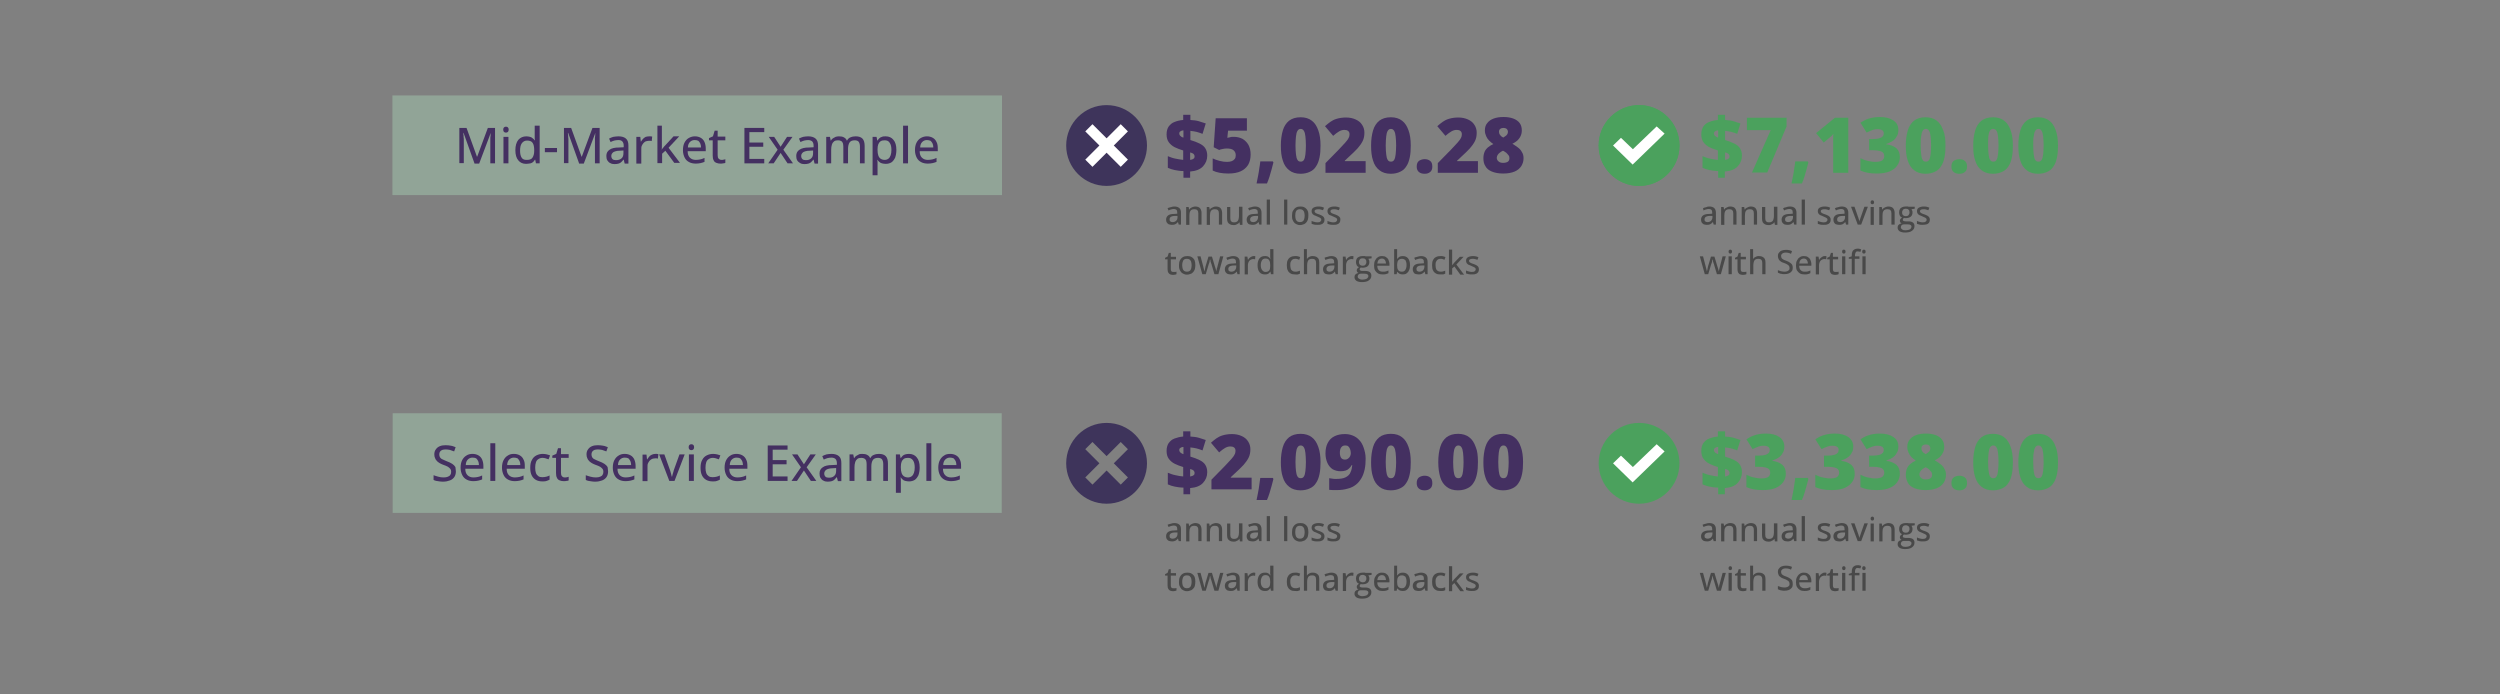 <?xml version="1.0" encoding="utf-8"?>
<!-- Generator: Adobe Illustrator 28.2.0, SVG Export Plug-In . SVG Version: 6.00 Build 0)  -->
<svg version="1.1" id="Layer_1" xmlns="http://www.w3.org/2000/svg" xmlns:xlink="http://www.w3.org/1999/xlink" x="0px" y="0px"
	 viewBox="0 0 1008.5 280" style="enable-background:new 0 0 1008.5 280;" xml:space="preserve">
<rect x="0" y="0" width="1008.5" height="280" fill="#808080" stroke="none"/>
<style type="text/css">
	.st0{fill:#443061;}
	.st1{fill:#333132;}
	.st2{fill:none;stroke:#A2C9AE;}
	.st3{fill:#548D5E;}
	.st4{fill:#FFFFFF;}
	.st5{fill:#453061;}
	.st6{opacity:0.5;fill:#A2C9AE;}
	.st7{fill:#494949;}
	.st8{fill:#4BA15D;}
	.st9{fill:#3E345B;}
</style>
<g>
	<rect x="158.3" y="38.5" class="st6" width="245.9" height="40.2"/>
	<g>
		<path class="st0" d="M191.4,65.9L187,53.6h-0.1c0,0.3,0,0.6,0.1,1c0,0.4,0,0.9,0.1,1.4c0,0.5,0,1,0,1.4v8.4h-1.8V51.6h2.9
			l4.2,11.6h0.1l4.3-11.6h2.9v14.3h-1.9v-8.5c0-0.4,0-0.9,0-1.3s0-0.9,0.1-1.3c0-0.4,0-0.8,0.1-1h-0.1l-4.6,12.2H191.4z"/>
		<path class="st0" d="M204.1,51.1c0.3,0,0.6,0.1,0.8,0.3c0.2,0.2,0.3,0.5,0.3,0.9c0,0.4-0.1,0.7-0.3,0.9c-0.2,0.2-0.5,0.3-0.8,0.3
			c-0.3,0-0.6-0.1-0.8-0.3c-0.2-0.2-0.3-0.5-0.3-0.9c0-0.4,0.1-0.7,0.3-0.9C203.5,51.2,203.8,51.1,204.1,51.1z M205.1,55.2v10.7h-2
			V55.2H205.1z"/>
		<path class="st0" d="M212.2,66.1c-1.3,0-2.4-0.5-3.1-1.4c-0.8-0.9-1.2-2.3-1.2-4.1c0-1.8,0.4-3.2,1.2-4.2c0.8-0.9,1.9-1.4,3.2-1.4
			c0.6,0,1,0.1,1.5,0.2c0.4,0.1,0.8,0.3,1.1,0.6c0.3,0.2,0.6,0.5,0.8,0.8h0.1c0-0.2-0.1-0.5-0.1-0.8c0-0.4,0-0.7,0-1v-4.1h2v15.2
			h-1.5l-0.3-1.5h-0.1c-0.2,0.3-0.4,0.6-0.7,0.9c-0.3,0.3-0.7,0.5-1.1,0.6C213.2,66,212.7,66.1,212.2,66.1z M212.6,64.5
			c1.1,0,1.8-0.3,2.2-0.9c0.4-0.6,0.7-1.5,0.7-2.7v-0.3c0-1.3-0.2-2.3-0.6-2.9c-0.4-0.7-1.2-1-2.3-1c-0.9,0-1.6,0.4-2.1,1.1
			s-0.7,1.7-0.7,3c0,1.2,0.2,2.2,0.7,2.9S211.7,64.5,212.6,64.5z"/>
		<path class="st0" d="M219.8,61.4v-1.7h4.9v1.7H219.8z"/>
		<path class="st0" d="M233.6,65.9l-4.4-12.3h-0.1c0,0.3,0,0.6,0.1,1c0,0.4,0,0.9,0.1,1.4c0,0.5,0,1,0,1.4v8.4h-1.8V51.6h2.9
			l4.2,11.6h0.1l4.3-11.6h2.9v14.3h-1.9v-8.5c0-0.4,0-0.9,0-1.3c0-0.5,0-0.9,0.1-1.3c0-0.4,0-0.8,0.1-1h-0.1l-4.6,12.2H233.6z"/>
		<path class="st0" d="M249.5,55c1.3,0,2.3,0.3,3,0.9c0.7,0.6,1,1.5,1,2.8v7.3H252l-0.4-1.6h-0.1c-0.3,0.4-0.6,0.7-0.9,1
			c-0.3,0.3-0.7,0.5-1.1,0.6c-0.4,0.1-0.9,0.2-1.6,0.2c-0.6,0-1.2-0.1-1.7-0.4c-0.5-0.2-0.9-0.6-1.2-1.1c-0.3-0.5-0.4-1.1-0.4-1.8
			c0-1.1,0.4-1.9,1.3-2.5c0.8-0.6,2.1-0.9,3.8-0.9l1.9-0.1v-0.6c0-0.8-0.2-1.4-0.6-1.8s-0.9-0.5-1.6-0.5c-0.6,0-1.1,0.1-1.6,0.2
			c-0.5,0.2-1,0.3-1.5,0.6l-0.6-1.4c0.5-0.3,1.1-0.5,1.7-0.7C248.1,55.1,248.8,55,249.5,55z M251.5,60.7l-1.5,0.1
			c-1.2,0-2.1,0.3-2.6,0.6c-0.5,0.4-0.8,0.9-0.8,1.5c0,0.6,0.2,1,0.5,1.3c0.3,0.3,0.8,0.4,1.4,0.4c0.9,0,1.6-0.2,2.2-0.7
			c0.6-0.5,0.8-1.2,0.8-2.2V60.7z"/>
		<path class="st0" d="M261.9,55c0.2,0,0.4,0,0.6,0c0.2,0,0.4,0.1,0.6,0.1l-0.2,1.8c-0.2,0-0.3-0.1-0.5-0.1c-0.2,0-0.4,0-0.6,0
			c-0.4,0-0.8,0.1-1.2,0.2s-0.7,0.4-1,0.7c-0.3,0.3-0.5,0.7-0.7,1.1c-0.2,0.4-0.2,0.9-0.2,1.5v5.7h-2V55.2h1.6l0.2,1.9h0.1
			c0.2-0.4,0.5-0.7,0.8-1.1c0.3-0.3,0.7-0.6,1.1-0.8C260.9,55.1,261.4,55,261.9,55z"/>
		<path class="st0" d="M267,50.7v7.6c0,0.3,0,0.6,0,1c0,0.4,0,0.7-0.1,1h0.1c0.1-0.2,0.3-0.5,0.6-0.8c0.2-0.3,0.5-0.6,0.7-0.8
			l3.4-3.7h2.3l-4.3,4.6l4.6,6.1h-2.3l-3.6-4.9l-1.3,1.2v3.8h-1.9V50.7H267z"/>
		<path class="st0" d="M280.3,55c0.9,0,1.7,0.2,2.4,0.6c0.7,0.4,1.2,1,1.5,1.7s0.5,1.6,0.5,2.6v1.1h-7.3c0,1.2,0.3,2,0.9,2.6
			c0.6,0.6,1.4,0.9,2.4,0.9c0.7,0,1.3-0.1,1.8-0.2s1.1-0.3,1.7-0.6v1.6c-0.5,0.2-1.1,0.4-1.6,0.5c-0.5,0.1-1.2,0.2-1.9,0.2
			c-1,0-2-0.2-2.7-0.6c-0.8-0.4-1.4-1-1.8-1.8s-0.7-1.8-0.7-3c0-1.2,0.2-2.2,0.6-3c0.4-0.8,1-1.5,1.7-1.9S279.3,55,280.3,55z
			 M280.2,56.5c-0.8,0-1.4,0.3-1.9,0.8c-0.5,0.5-0.8,1.3-0.8,2.2h5.3c0-0.6-0.1-1.1-0.3-1.6s-0.5-0.8-0.8-1.1
			C281.3,56.6,280.8,56.5,280.2,56.5z"/>
		<path class="st0" d="M291.1,64.5c0.3,0,0.6,0,0.8-0.1c0.3,0,0.5-0.1,0.7-0.2v1.5c-0.2,0.1-0.5,0.2-0.9,0.2
			c-0.4,0.1-0.7,0.1-1.1,0.1c-0.6,0-1.1-0.1-1.6-0.3c-0.5-0.2-0.9-0.5-1.1-1c-0.3-0.5-0.4-1.2-0.4-2v-6.1h-1.5v-0.9l1.6-0.7l0.7-2.3
			h1.2v2.4h3.1v1.5h-3.1v6c0,0.6,0.1,1.1,0.4,1.4C290.3,64.4,290.7,64.5,291.1,64.5z"/>
		<path class="st0" d="M308.3,65.9h-8V51.6h8v1.7h-6v4.2h5.6v1.7h-5.6v4.9h6V65.9z"/>
		<path class="st0" d="M313.7,60.4l-3.6-5.2h2.2l2.6,4l2.6-4h2.2l-3.7,5.2l3.9,5.5h-2.2l-2.8-4.2l-2.8,4.2h-2.2L313.7,60.4z"/>
		<path class="st0" d="M326,55c1.3,0,2.3,0.3,3,0.9s1,1.5,1,2.8v7.3h-1.4l-0.4-1.6h-0.1c-0.3,0.4-0.6,0.7-0.9,1
			c-0.3,0.3-0.7,0.5-1.1,0.6s-0.9,0.2-1.6,0.2c-0.6,0-1.2-0.1-1.7-0.4s-0.9-0.6-1.2-1.1c-0.3-0.5-0.4-1.1-0.4-1.8
			c0-1.1,0.4-1.9,1.3-2.5s2.1-0.9,3.8-0.9l1.9-0.1v-0.6c0-0.8-0.2-1.4-0.6-1.8c-0.4-0.3-0.9-0.5-1.6-0.5c-0.6,0-1.1,0.1-1.6,0.2
			c-0.5,0.2-1,0.3-1.5,0.6l-0.6-1.4c0.5-0.3,1.1-0.5,1.7-0.7C324.7,55.1,325.3,55,326,55z M328.1,60.7l-1.5,0.1
			c-1.2,0-2.1,0.3-2.6,0.6c-0.5,0.4-0.8,0.9-0.8,1.5c0,0.6,0.2,1,0.5,1.3c0.3,0.3,0.8,0.4,1.4,0.4c0.9,0,1.6-0.2,2.1-0.7
			c0.6-0.5,0.8-1.2,0.8-2.2V60.7z"/>
		<path class="st0" d="M345.2,55c1.2,0,2.1,0.3,2.7,0.9c0.6,0.6,0.9,1.6,0.9,3v7h-1.9v-6.8c0-0.8-0.2-1.5-0.5-1.9
			c-0.3-0.4-0.9-0.6-1.6-0.6c-1,0-1.7,0.3-2.1,0.9c-0.4,0.6-0.6,1.5-0.6,2.6v5.8h-1.9v-6.8c0-0.6-0.1-1-0.2-1.4
			c-0.2-0.4-0.4-0.7-0.7-0.8c-0.3-0.2-0.7-0.3-1.2-0.3c-0.7,0-1.2,0.1-1.6,0.4c-0.4,0.3-0.7,0.7-0.9,1.3c-0.2,0.6-0.3,1.3-0.3,2.1
			v5.5h-2V55.2h1.5l0.3,1.5h0.1c0.2-0.4,0.5-0.7,0.8-0.9c0.3-0.2,0.7-0.4,1.1-0.6c0.4-0.1,0.8-0.2,1.3-0.2c0.8,0,1.5,0.1,2,0.4
			c0.6,0.3,1,0.7,1.2,1.3h0.1c0.3-0.6,0.8-1.1,1.4-1.3C343.8,55.1,344.5,55,345.2,55z"/>
		<path class="st0" d="M357.3,55c1.3,0,2.4,0.5,3.1,1.4c0.8,0.9,1.2,2.3,1.2,4.1c0,1.2-0.2,2.2-0.5,3.1c-0.4,0.8-0.9,1.5-1.5,1.9
			c-0.7,0.4-1.4,0.6-2.3,0.6c-0.6,0-1-0.1-1.5-0.2c-0.4-0.1-0.8-0.3-1.1-0.6c-0.3-0.2-0.5-0.5-0.7-0.8h-0.1c0,0.3,0.1,0.5,0.1,0.9
			c0,0.3,0,0.6,0,0.9v4.4h-2V55.2h1.6l0.3,1.5h0.1c0.2-0.3,0.4-0.6,0.7-0.9c0.3-0.3,0.7-0.5,1.1-0.6C356.2,55,356.7,55,357.3,55z
			 M356.9,56.6c-0.7,0-1.2,0.1-1.7,0.4c-0.4,0.3-0.7,0.7-0.9,1.2s-0.3,1.2-0.3,2v0.3c0,0.9,0.1,1.6,0.3,2.2c0.2,0.6,0.5,1,0.9,1.3
			c0.4,0.3,1,0.5,1.7,0.5c0.6,0,1.1-0.2,1.5-0.5c0.4-0.3,0.7-0.8,0.9-1.4c0.2-0.6,0.3-1.3,0.3-2.1c0-1.2-0.2-2.2-0.7-2.9
			C358.5,56.9,357.8,56.6,356.9,56.6z"/>
		<path class="st0" d="M366.3,65.9h-2V50.7h2V65.9z"/>
		<path class="st0" d="M373.9,55c0.9,0,1.7,0.2,2.4,0.6c0.7,0.4,1.2,1,1.5,1.7c0.4,0.7,0.5,1.6,0.5,2.6v1.1h-7.3
			c0,1.2,0.3,2,0.9,2.6c0.6,0.6,1.4,0.9,2.4,0.9c0.7,0,1.3-0.1,1.8-0.2s1.1-0.3,1.7-0.6v1.6c-0.5,0.2-1.1,0.4-1.6,0.5
			c-0.5,0.1-1.2,0.2-1.9,0.2c-1,0-2-0.2-2.7-0.6c-0.8-0.4-1.4-1-1.8-1.8s-0.7-1.8-0.7-3c0-1.2,0.2-2.2,0.6-3c0.4-0.8,1-1.5,1.7-1.9
			S372.9,55,373.9,55z M373.9,56.5c-0.8,0-1.4,0.3-1.9,0.8c-0.5,0.5-0.8,1.3-0.8,2.2h5.3c0-0.6-0.1-1.1-0.3-1.6
			c-0.2-0.4-0.5-0.8-0.8-1.1C374.9,56.6,374.4,56.5,373.9,56.5z"/>
	</g>
	<g>
		<path class="st7" d="M689.5,83.3c0.9,0,1.5,0.2,2,0.6c0.4,0.4,0.7,1,0.7,1.9v4.8h-0.9l-0.3-1h-0.1c-0.2,0.3-0.4,0.5-0.6,0.6
			c-0.2,0.2-0.5,0.3-0.8,0.4c-0.3,0.1-0.6,0.1-1,0.1c-0.4,0-0.8-0.1-1.2-0.2c-0.3-0.2-0.6-0.4-0.8-0.7c-0.2-0.3-0.3-0.7-0.3-1.2
			c0-0.7,0.3-1.3,0.8-1.7c0.6-0.4,1.4-0.6,2.5-0.6l1.2-0.1v-0.4c0-0.6-0.1-1-0.4-1.2c-0.2-0.2-0.6-0.3-1-0.3c-0.4,0-0.7,0.1-1.1,0.2
			c-0.3,0.1-0.7,0.2-1,0.4L687,84c0.3-0.2,0.7-0.3,1.2-0.4C688.6,83.4,689,83.3,689.5,83.3z M690.8,87.1l-1,0
			c-0.8,0-1.4,0.2-1.7,0.4c-0.3,0.2-0.5,0.6-0.5,1c0,0.4,0.1,0.7,0.3,0.8c0.2,0.2,0.5,0.3,0.9,0.3c0.6,0,1.1-0.2,1.4-0.5
			s0.6-0.8,0.6-1.5V87.1z"/>
		<path class="st7" d="M697.9,83.3c0.8,0,1.5,0.2,1.9,0.6c0.4,0.4,0.7,1.1,0.7,2v4.7h-1.3v-4.5c0-0.6-0.1-1-0.4-1.3
			c-0.3-0.3-0.6-0.4-1.2-0.4c-0.7,0-1.3,0.2-1.6,0.7s-0.4,1.1-0.4,1.9v3.7h-1.3v-7.2h1l0.2,1h0.1c0.2-0.3,0.3-0.5,0.6-0.6
			s0.5-0.3,0.8-0.4C697.2,83.4,697.5,83.3,697.9,83.3z"/>
		<path class="st7" d="M706.2,83.3c0.8,0,1.5,0.2,1.9,0.6c0.4,0.4,0.7,1.1,0.7,2v4.7h-1.3v-4.5c0-0.6-0.1-1-0.4-1.3
			c-0.3-0.3-0.6-0.4-1.2-0.4c-0.7,0-1.3,0.2-1.6,0.7c-0.3,0.4-0.4,1.1-0.4,1.9v3.7h-1.3v-7.2h1l0.2,1h0.1c0.2-0.3,0.3-0.5,0.6-0.6
			s0.5-0.3,0.8-0.4C705.5,83.4,705.9,83.3,706.2,83.3z"/>
		<path class="st7" d="M717,83.5v7.2h-1l-0.2-1h-0.1c-0.1,0.2-0.3,0.5-0.6,0.6s-0.5,0.3-0.8,0.4c-0.3,0.1-0.6,0.1-0.9,0.1
			c-0.6,0-1-0.1-1.4-0.3c-0.4-0.2-0.7-0.5-0.9-0.8c-0.2-0.4-0.3-0.9-0.3-1.5v-4.7h1.3V88c0,0.6,0.1,1,0.4,1.3
			c0.2,0.3,0.6,0.4,1.1,0.4c0.5,0,0.9-0.1,1.2-0.3c0.3-0.2,0.5-0.5,0.6-0.9c0.1-0.4,0.2-0.8,0.2-1.4v-3.7H717z"/>
		<path class="st7" d="M722,83.3c0.9,0,1.5,0.2,2,0.6c0.4,0.4,0.7,1,0.7,1.9v4.8h-0.9l-0.3-1h-0.1c-0.2,0.3-0.4,0.5-0.6,0.6
			c-0.2,0.2-0.5,0.3-0.8,0.4c-0.3,0.1-0.6,0.1-1,0.1c-0.4,0-0.8-0.1-1.2-0.2c-0.3-0.2-0.6-0.4-0.8-0.7c-0.2-0.3-0.3-0.7-0.3-1.2
			c0-0.7,0.3-1.3,0.8-1.7c0.6-0.4,1.4-0.6,2.5-0.6l1.2-0.1v-0.4c0-0.6-0.1-1-0.4-1.2c-0.2-0.2-0.6-0.3-1-0.3c-0.4,0-0.7,0.1-1.1,0.2
			c-0.3,0.1-0.7,0.2-1,0.4l-0.4-0.9c0.3-0.2,0.7-0.3,1.2-0.4C721,83.4,721.5,83.3,722,83.3z M723.3,87.1l-1,0
			c-0.8,0-1.4,0.2-1.7,0.4c-0.3,0.2-0.5,0.6-0.5,1c0,0.4,0.1,0.7,0.3,0.8c0.2,0.2,0.5,0.3,0.9,0.3c0.6,0,1.1-0.2,1.4-0.5
			s0.6-0.8,0.6-1.5V87.1z"/>
		<path class="st7" d="M728.1,90.6h-1.3V80.5h1.3V90.6z"/>
		<path class="st7" d="M738.5,88.6c0,0.5-0.1,0.9-0.3,1.2c-0.2,0.3-0.6,0.6-1,0.7c-0.4,0.2-1,0.2-1.6,0.2c-0.5,0-0.9,0-1.3-0.1
			c-0.4-0.1-0.7-0.2-1-0.3v-1.2c0.3,0.2,0.7,0.3,1.1,0.4c0.4,0.1,0.8,0.2,1.2,0.2c0.6,0,1-0.1,1.2-0.3c0.2-0.2,0.4-0.4,0.4-0.7
			c0-0.2,0-0.3-0.1-0.5c-0.1-0.1-0.3-0.3-0.5-0.4c-0.2-0.1-0.6-0.3-1.1-0.5c-0.5-0.2-0.8-0.4-1.2-0.5c-0.3-0.2-0.6-0.4-0.7-0.6
			c-0.2-0.3-0.3-0.6-0.3-1c0-0.6,0.2-1.1,0.7-1.4c0.5-0.3,1.2-0.5,2-0.5c0.4,0,0.8,0,1.2,0.1s0.8,0.2,1.1,0.4l-0.4,1
			c-0.3-0.1-0.6-0.2-1-0.3s-0.7-0.1-1-0.1c-0.4,0-0.8,0.1-1,0.2c-0.2,0.1-0.4,0.3-0.4,0.6c0,0.2,0.1,0.4,0.2,0.5s0.3,0.3,0.6,0.4
			c0.3,0.1,0.6,0.3,1.1,0.4c0.4,0.2,0.8,0.3,1.1,0.5c0.3,0.2,0.6,0.4,0.7,0.6C738.4,87.9,738.5,88.2,738.5,88.6z"/>
		<path class="st7" d="M742.9,83.3c0.9,0,1.5,0.2,2,0.6c0.4,0.4,0.7,1,0.7,1.9v4.8h-0.9l-0.3-1h-0.1c-0.2,0.3-0.4,0.5-0.6,0.6
			c-0.2,0.2-0.5,0.3-0.8,0.4c-0.3,0.1-0.6,0.1-1,0.1c-0.4,0-0.8-0.1-1.2-0.2s-0.6-0.4-0.8-0.7c-0.2-0.3-0.3-0.7-0.3-1.2
			c0-0.7,0.3-1.3,0.8-1.7s1.4-0.6,2.5-0.6l1.2-0.1v-0.4c0-0.6-0.1-1-0.4-1.2c-0.2-0.2-0.6-0.3-1-0.3c-0.4,0-0.7,0.1-1.1,0.2
			c-0.3,0.1-0.7,0.2-1,0.4l-0.4-0.9c0.3-0.2,0.7-0.3,1.2-0.4C742,83.4,742.5,83.3,742.9,83.3z M744.3,87.1l-1,0
			c-0.8,0-1.4,0.2-1.7,0.4c-0.3,0.2-0.5,0.6-0.5,1c0,0.4,0.1,0.7,0.3,0.8c0.2,0.2,0.5,0.3,0.9,0.3c0.6,0,1.1-0.2,1.4-0.5
			s0.6-0.8,0.6-1.5V87.1z"/>
		<path class="st7" d="M749.4,90.6l-2.7-7.2h1.4l1.5,4.3c0.1,0.3,0.2,0.6,0.3,0.9c0.1,0.3,0.2,0.6,0.2,0.8h0c0-0.2,0.1-0.5,0.2-0.8
			c0.1-0.3,0.2-0.6,0.3-0.9l1.5-4.3h1.4l-2.7,7.2H749.4z"/>
		<path class="st7" d="M755.3,80.8c0.2,0,0.4,0.1,0.5,0.2c0.1,0.1,0.2,0.3,0.2,0.6s-0.1,0.5-0.2,0.6c-0.1,0.1-0.3,0.2-0.5,0.2
			c-0.2,0-0.4-0.1-0.5-0.2c-0.1-0.1-0.2-0.3-0.2-0.6s0.1-0.5,0.2-0.6S755.1,80.8,755.3,80.8z M755.9,83.5v7.2h-1.3v-7.2H755.9z"/>
		<path class="st7" d="M761.7,83.3c0.8,0,1.5,0.2,1.9,0.6c0.4,0.4,0.7,1.1,0.7,2v4.7H763v-4.5c0-0.6-0.1-1-0.4-1.3
			c-0.3-0.3-0.6-0.4-1.2-0.4c-0.7,0-1.3,0.2-1.6,0.7c-0.3,0.4-0.4,1.1-0.4,1.9v3.7h-1.3v-7.2h1l0.2,1h0.1c0.2-0.3,0.3-0.5,0.6-0.6
			c0.2-0.2,0.5-0.3,0.8-0.4C761.1,83.4,761.4,83.3,761.7,83.3z"/>
		<path class="st7" d="M768.5,93.8c-1,0-1.7-0.2-2.2-0.5c-0.5-0.4-0.8-0.8-0.8-1.5c0-0.4,0.1-0.8,0.4-1.1c0.3-0.3,0.7-0.5,1.2-0.6
			c-0.2-0.1-0.4-0.2-0.5-0.4c-0.1-0.2-0.2-0.4-0.2-0.6c0-0.3,0.1-0.5,0.2-0.7c0.1-0.2,0.4-0.4,0.7-0.6c-0.4-0.2-0.7-0.4-0.9-0.8
			s-0.3-0.8-0.3-1.3c0-0.5,0.1-1,0.3-1.3c0.2-0.4,0.5-0.6,0.9-0.8c0.4-0.2,0.9-0.3,1.5-0.3c0.1,0,0.3,0,0.4,0c0.1,0,0.3,0,0.4,0
			c0.1,0,0.2,0,0.3,0.1h2.5v0.8l-1.3,0.2c0.1,0.2,0.2,0.4,0.3,0.6c0.1,0.2,0.1,0.5,0.1,0.7c0,0.7-0.2,1.3-0.7,1.7
			c-0.5,0.4-1.2,0.6-2.1,0.6c-0.2,0-0.4,0-0.6-0.1c-0.2,0.1-0.3,0.2-0.4,0.4s-0.1,0.3-0.1,0.4c0,0.1,0,0.2,0.1,0.3s0.2,0.1,0.4,0.2
			c0.2,0,0.4,0.1,0.6,0.1h1.2c0.8,0,1.4,0.2,1.8,0.5s0.6,0.8,0.6,1.4c0,0.8-0.3,1.4-1,1.9C770.7,93.6,769.7,93.8,768.5,93.8z
			 M768.6,92.9c0.6,0,1-0.1,1.4-0.2c0.4-0.1,0.7-0.3,0.8-0.5s0.3-0.5,0.3-0.7c0-0.3-0.1-0.5-0.2-0.6s-0.3-0.2-0.5-0.3
			c-0.2,0-0.5-0.1-0.9-0.1h-1.2c-0.3,0-0.6,0-0.8,0.1s-0.4,0.2-0.5,0.4c-0.1,0.2-0.2,0.4-0.2,0.7c0,0.4,0.2,0.6,0.5,0.8
			C767.5,92.8,768,92.9,768.6,92.9z M768.8,87.2c0.5,0,0.8-0.1,1.1-0.4c0.2-0.3,0.4-0.6,0.4-1.1c0-0.5-0.1-0.9-0.4-1.1
			c-0.2-0.3-0.6-0.4-1.1-0.4c-0.5,0-0.8,0.1-1.1,0.4c-0.2,0.3-0.4,0.6-0.4,1.1c0,0.5,0.1,0.8,0.4,1.1
			C768,87.1,768.4,87.2,768.8,87.2z"/>
		<path class="st7" d="M778.5,88.6c0,0.5-0.1,0.9-0.3,1.2c-0.2,0.3-0.6,0.6-1,0.7s-1,0.2-1.6,0.2c-0.5,0-0.9,0-1.3-0.1
			c-0.4-0.1-0.7-0.2-1-0.3v-1.2c0.3,0.2,0.7,0.3,1.1,0.4c0.4,0.1,0.8,0.2,1.2,0.2c0.6,0,1-0.1,1.2-0.3c0.2-0.2,0.4-0.4,0.4-0.7
			c0-0.2,0-0.3-0.1-0.5c-0.1-0.1-0.3-0.3-0.5-0.4c-0.2-0.1-0.6-0.3-1.1-0.5c-0.5-0.2-0.8-0.4-1.2-0.5c-0.3-0.2-0.6-0.4-0.7-0.6
			c-0.2-0.3-0.3-0.6-0.3-1c0-0.6,0.2-1.1,0.7-1.4c0.5-0.3,1.2-0.5,2-0.5c0.4,0,0.8,0,1.2,0.1s0.8,0.2,1.1,0.4l-0.4,1
			c-0.3-0.1-0.6-0.2-1-0.3s-0.7-0.1-1-0.1c-0.4,0-0.8,0.1-1,0.2c-0.2,0.1-0.4,0.3-0.4,0.6c0,0.2,0.1,0.4,0.2,0.5s0.3,0.3,0.6,0.4
			c0.3,0.1,0.6,0.3,1.1,0.4c0.4,0.2,0.8,0.3,1.1,0.5c0.3,0.2,0.6,0.4,0.7,0.6C778.4,87.9,778.5,88.2,778.5,88.6z"/>
		<path class="st7" d="M692.6,110.6l-1.1-3.7c0-0.2-0.1-0.4-0.2-0.6c-0.1-0.2-0.1-0.4-0.2-0.6c-0.1-0.2-0.1-0.4-0.1-0.6
			c0-0.2-0.1-0.3-0.1-0.4h-0.1c0,0.1-0.1,0.3-0.1,0.4s-0.1,0.4-0.1,0.6c0,0.2-0.1,0.4-0.2,0.6s-0.1,0.4-0.2,0.6l-1.1,3.7h-1.4
			l-2-7.2h1.3l1,3.8c0.1,0.3,0.1,0.5,0.2,0.8c0.1,0.3,0.1,0.5,0.2,0.8s0.1,0.4,0.1,0.6h0.1c0-0.1,0-0.3,0.1-0.4
			c0-0.2,0.1-0.3,0.1-0.5c0-0.2,0.1-0.4,0.1-0.5c0-0.2,0.1-0.3,0.1-0.5l1.2-4h1.4l1.2,4c0.1,0.2,0.1,0.4,0.2,0.6
			c0.1,0.2,0.1,0.5,0.2,0.7s0.1,0.4,0.1,0.6h0.1c0-0.1,0-0.3,0.1-0.6s0.1-0.5,0.2-0.8c0.1-0.3,0.1-0.5,0.2-0.8l1-3.8h1.3l-2,7.2
			H692.6z"/>
		<path class="st7" d="M698,100.7c0.2,0,0.4,0.1,0.5,0.2s0.2,0.3,0.2,0.6s-0.1,0.5-0.2,0.6c-0.1,0.1-0.3,0.2-0.5,0.2
			c-0.2,0-0.4-0.1-0.5-0.2c-0.1-0.1-0.2-0.3-0.2-0.6s0.1-0.5,0.2-0.6S697.8,100.7,698,100.7z M698.6,103.4v7.2h-1.3v-7.2H698.6z"/>
		<path class="st7" d="M703.4,109.7c0.2,0,0.4,0,0.6,0c0.2,0,0.4-0.1,0.5-0.1v1c-0.1,0.1-0.3,0.1-0.6,0.2c-0.2,0-0.5,0.1-0.8,0.1
			c-0.4,0-0.7-0.1-1.1-0.2s-0.6-0.4-0.8-0.7c-0.2-0.3-0.3-0.8-0.3-1.4v-4h-1v-0.6l1-0.5l0.5-1.5h0.8v1.6h2.1v1h-2.1v4
			c0,0.4,0.1,0.7,0.3,0.9S703,109.7,703.4,109.7z"/>
		<path class="st7" d="M707.2,100.5v2.8c0,0.2,0,0.4,0,0.6c0,0.2,0,0.4,0,0.5h0.1c0.2-0.3,0.3-0.5,0.6-0.6s0.5-0.3,0.8-0.4
			c0.3-0.1,0.6-0.1,0.9-0.1c0.6,0,1,0.1,1.4,0.3c0.4,0.2,0.7,0.5,0.9,0.8c0.2,0.4,0.3,0.9,0.3,1.5v4.7h-1.3v-4.5
			c0-0.6-0.1-1-0.4-1.3c-0.3-0.3-0.6-0.4-1.2-0.4c-0.5,0-0.9,0.1-1.2,0.3c-0.3,0.2-0.5,0.5-0.6,0.9c-0.1,0.4-0.2,0.8-0.2,1.4v3.6
			h-1.3v-10.1H707.2z"/>
		<path class="st7" d="M723.2,108c0,0.6-0.1,1-0.4,1.4c-0.3,0.4-0.7,0.7-1.2,0.9c-0.5,0.2-1.1,0.3-1.8,0.3c-0.4,0-0.7,0-1-0.1
			c-0.3,0-0.6-0.1-0.9-0.2s-0.5-0.2-0.7-0.3V109c0.4,0.1,0.8,0.3,1.2,0.4c0.5,0.1,1,0.2,1.5,0.2c0.4,0,0.8-0.1,1.1-0.2
			c0.3-0.1,0.5-0.3,0.7-0.5c0.2-0.2,0.2-0.5,0.2-0.8s-0.1-0.6-0.2-0.8c-0.1-0.2-0.4-0.4-0.7-0.6c-0.3-0.2-0.7-0.4-1.3-0.6
			c-0.4-0.1-0.7-0.3-1-0.4s-0.5-0.4-0.8-0.6c-0.2-0.2-0.4-0.5-0.5-0.8c-0.1-0.3-0.2-0.6-0.2-1c0-0.5,0.1-1,0.4-1.3
			c0.3-0.4,0.6-0.7,1.1-0.9c0.5-0.2,1-0.3,1.6-0.3c0.5,0,1,0,1.4,0.1s0.9,0.2,1.2,0.4l-0.4,1.1c-0.4-0.2-0.7-0.3-1.1-0.4
			c-0.4-0.1-0.8-0.1-1.2-0.1c-0.4,0-0.7,0.1-0.9,0.2c-0.3,0.1-0.4,0.3-0.6,0.5s-0.2,0.4-0.2,0.7c0,0.3,0.1,0.6,0.2,0.8
			c0.1,0.2,0.4,0.4,0.7,0.6c0.3,0.2,0.7,0.3,1.2,0.5c0.5,0.2,1,0.4,1.4,0.7s0.7,0.5,0.9,0.8S723.2,107.5,723.2,108z"/>
		<path class="st7" d="M727.7,103.3c0.6,0,1.2,0.1,1.6,0.4c0.4,0.3,0.8,0.6,1,1.1c0.2,0.5,0.4,1.1,0.4,1.7v0.7h-4.9
			c0,0.8,0.2,1.4,0.6,1.8s0.9,0.6,1.6,0.6c0.5,0,0.9,0,1.2-0.1c0.4-0.1,0.7-0.2,1.1-0.4v1.1c-0.4,0.2-0.7,0.3-1.1,0.4
			c-0.4,0.1-0.8,0.1-1.3,0.1c-0.7,0-1.3-0.1-1.8-0.4c-0.5-0.3-0.9-0.7-1.2-1.2c-0.3-0.5-0.4-1.2-0.4-2c0-0.8,0.1-1.5,0.4-2
			c0.3-0.6,0.6-1,1.1-1.3C726.5,103.4,727.1,103.3,727.7,103.3z M727.7,104.3c-0.5,0-1,0.2-1.3,0.5c-0.3,0.3-0.5,0.8-0.6,1.5h3.5
			c0-0.4-0.1-0.7-0.2-1c-0.1-0.3-0.3-0.5-0.5-0.7C728.4,104.4,728.1,104.3,727.7,104.3z"/>
		<path class="st7" d="M736,103.3c0.1,0,0.3,0,0.4,0c0.2,0,0.3,0,0.4,0.1l-0.1,1.2c-0.1,0-0.2,0-0.4-0.1c-0.1,0-0.3,0-0.4,0
			c-0.3,0-0.5,0.1-0.8,0.2c-0.3,0.1-0.5,0.3-0.7,0.5c-0.2,0.2-0.3,0.4-0.4,0.7c-0.1,0.3-0.2,0.6-0.2,1v3.8h-1.3v-7.2h1.1l0.2,1.3
			h0.1c0.1-0.3,0.3-0.5,0.5-0.7c0.2-0.2,0.5-0.4,0.7-0.5C735.3,103.4,735.6,103.3,736,103.3z"/>
		<path class="st7" d="M740.6,109.7c0.2,0,0.4,0,0.6,0c0.2,0,0.4-0.1,0.5-0.1v1c-0.1,0.1-0.3,0.1-0.6,0.2c-0.2,0-0.5,0.1-0.8,0.1
			c-0.4,0-0.7-0.1-1.1-0.2s-0.6-0.4-0.8-0.7c-0.2-0.3-0.3-0.8-0.3-1.4v-4h-1v-0.6l1-0.5l0.5-1.5h0.8v1.6h2.1v1h-2.1v4
			c0,0.4,0.1,0.7,0.3,0.9S740.3,109.7,740.6,109.7z"/>
		<path class="st7" d="M743.8,100.7c0.2,0,0.4,0.1,0.5,0.2s0.2,0.3,0.2,0.6s-0.1,0.5-0.2,0.6c-0.1,0.1-0.3,0.2-0.5,0.2
			c-0.2,0-0.4-0.1-0.5-0.2c-0.1-0.1-0.2-0.3-0.2-0.6s0.1-0.5,0.2-0.6S743.5,100.7,743.8,100.7z M744.4,103.4v7.2h-1.3v-7.2H744.4z"
			/>
		<path class="st7" d="M750,104.4h-1.8v6.2H747v-6.2h-1.2v-0.6l1.2-0.4v-0.5c0-0.6,0.1-1.1,0.3-1.5s0.5-0.6,0.8-0.8s0.8-0.3,1.3-0.3
			c0.3,0,0.6,0,0.8,0.1c0.2,0.1,0.5,0.1,0.6,0.2l-0.3,1c-0.1,0-0.3-0.1-0.5-0.1c-0.2,0-0.4-0.1-0.6-0.1c-0.4,0-0.7,0.1-0.8,0.4
			s-0.3,0.6-0.3,1.1v0.5h1.8V104.4z M751.9,100.7c0.2,0,0.4,0.1,0.5,0.2s0.2,0.3,0.2,0.6s-0.1,0.5-0.2,0.6c-0.1,0.1-0.3,0.2-0.5,0.2
			c-0.2,0-0.4-0.1-0.5-0.2c-0.1-0.1-0.2-0.3-0.2-0.6s0.1-0.5,0.2-0.6S751.7,100.7,751.9,100.7z M752.6,103.4v7.2h-1.3v-7.2H752.6z"
			/>
	</g>
	<g>
		<path class="st7" d="M473.7,83.3c0.9,0,1.5,0.2,2,0.6s0.7,1,0.7,1.9v4.8h-0.9l-0.3-1h-0.1c-0.2,0.3-0.4,0.5-0.6,0.6
			c-0.2,0.2-0.5,0.3-0.8,0.4c-0.3,0.1-0.6,0.1-1,0.1c-0.4,0-0.8-0.1-1.2-0.2c-0.3-0.2-0.6-0.4-0.8-0.7c-0.2-0.3-0.3-0.7-0.3-1.2
			c0-0.7,0.3-1.3,0.8-1.7s1.4-0.6,2.5-0.6l1.2-0.1v-0.4c0-0.6-0.1-1-0.4-1.2s-0.6-0.3-1-0.3c-0.4,0-0.7,0.1-1.1,0.2
			c-0.3,0.1-0.7,0.2-1,0.4l-0.4-0.9c0.3-0.2,0.7-0.3,1.2-0.4C472.8,83.4,473.2,83.3,473.7,83.3z M475,87.1l-1,0
			c-0.8,0-1.4,0.2-1.7,0.4c-0.3,0.2-0.5,0.6-0.5,1c0,0.4,0.1,0.7,0.3,0.8c0.2,0.2,0.5,0.3,0.9,0.3c0.6,0,1.1-0.2,1.4-0.5
			c0.4-0.3,0.6-0.8,0.6-1.5V87.1z"/>
		<path class="st7" d="M482.1,83.3c0.8,0,1.5,0.2,1.9,0.6c0.4,0.4,0.7,1.1,0.7,2v4.7h-1.3v-4.5c0-0.6-0.1-1-0.4-1.3
			c-0.3-0.3-0.6-0.4-1.2-0.4c-0.7,0-1.3,0.2-1.6,0.7s-0.4,1.1-0.4,1.9v3.7h-1.3v-7.2h1l0.2,1h0.1c0.2-0.3,0.3-0.5,0.6-0.6
			c0.2-0.2,0.5-0.3,0.8-0.4C481.5,83.4,481.8,83.3,482.1,83.3z"/>
		<path class="st7" d="M490.4,83.3c0.8,0,1.5,0.2,1.9,0.6c0.4,0.4,0.7,1.1,0.7,2v4.7h-1.3v-4.5c0-0.6-0.1-1-0.4-1.3
			c-0.3-0.3-0.6-0.4-1.2-0.4c-0.7,0-1.3,0.2-1.6,0.7c-0.3,0.4-0.4,1.1-0.4,1.9v3.7h-1.3v-7.2h1l0.2,1h0.1c0.2-0.3,0.3-0.5,0.6-0.6
			s0.5-0.3,0.8-0.4C489.8,83.4,490.1,83.3,490.4,83.3z"/>
		<path class="st7" d="M501.2,83.5v7.2h-1l-0.2-1h-0.1c-0.1,0.2-0.3,0.5-0.6,0.6s-0.5,0.3-0.8,0.4c-0.3,0.1-0.6,0.1-0.9,0.1
			c-0.6,0-1-0.1-1.4-0.3c-0.4-0.2-0.7-0.5-0.9-0.8c-0.2-0.4-0.3-0.9-0.3-1.5v-4.7h1.3V88c0,0.6,0.1,1,0.4,1.3
			c0.2,0.3,0.6,0.4,1.1,0.4c0.5,0,0.9-0.1,1.2-0.3c0.3-0.2,0.5-0.5,0.6-0.9c0.1-0.4,0.2-0.8,0.2-1.4v-3.7H501.2z"/>
		<path class="st7" d="M506.2,83.3c0.9,0,1.5,0.2,2,0.6c0.4,0.4,0.7,1,0.7,1.9v4.8h-0.9l-0.3-1h-0.1c-0.2,0.3-0.4,0.5-0.6,0.6
			c-0.2,0.2-0.5,0.3-0.8,0.4c-0.3,0.1-0.6,0.1-1,0.1c-0.4,0-0.8-0.1-1.2-0.2s-0.6-0.4-0.8-0.7c-0.2-0.3-0.3-0.7-0.3-1.2
			c0-0.7,0.3-1.3,0.8-1.7s1.4-0.6,2.5-0.6l1.2-0.1v-0.4c0-0.6-0.1-1-0.4-1.2s-0.6-0.3-1-0.3c-0.4,0-0.7,0.1-1.1,0.2
			c-0.3,0.1-0.7,0.2-1,0.4l-0.4-0.9c0.3-0.2,0.7-0.3,1.2-0.4C505.3,83.4,505.7,83.3,506.2,83.3z M507.5,87.1l-1,0
			c-0.8,0-1.4,0.2-1.7,0.4c-0.3,0.2-0.5,0.6-0.5,1c0,0.4,0.1,0.7,0.3,0.8c0.2,0.2,0.5,0.3,0.9,0.3c0.6,0,1.1-0.2,1.4-0.5
			s0.6-0.8,0.6-1.5V87.1z"/>
		<path class="st7" d="M512.3,90.6H511V80.5h1.3V90.6z"/>
		<path class="st7" d="M519.3,90.6H518V80.5h1.3V90.6z"/>
		<path class="st7" d="M527.8,87c0,0.6-0.1,1.1-0.2,1.6c-0.2,0.5-0.4,0.9-0.7,1.2c-0.3,0.3-0.6,0.6-1.1,0.7
			c-0.4,0.2-0.9,0.3-1.4,0.3c-0.5,0-0.9-0.1-1.3-0.3s-0.8-0.4-1-0.7c-0.3-0.3-0.5-0.7-0.7-1.2c-0.2-0.5-0.2-1-0.2-1.6
			c0-0.8,0.1-1.5,0.4-2s0.7-1,1.2-1.3s1.1-0.4,1.8-0.4c0.7,0,1.2,0.1,1.7,0.4s0.9,0.7,1.2,1.3S527.8,86.2,527.8,87z M522.5,87
			c0,0.6,0.1,1,0.2,1.4s0.4,0.7,0.6,0.9c0.3,0.2,0.7,0.3,1.1,0.3c0.5,0,0.8-0.1,1.1-0.3c0.3-0.2,0.5-0.5,0.6-0.9s0.2-0.9,0.2-1.4
			c0-0.5-0.1-1-0.2-1.4s-0.4-0.7-0.6-0.9c-0.3-0.2-0.7-0.3-1.1-0.3c-0.7,0-1.2,0.2-1.5,0.7C522.6,85.6,522.5,86.2,522.5,87z"/>
		<path class="st7" d="M534.3,88.6c0,0.5-0.1,0.9-0.3,1.2c-0.2,0.3-0.6,0.6-1,0.7c-0.4,0.2-1,0.2-1.6,0.2c-0.5,0-0.9,0-1.3-0.1
			c-0.4-0.1-0.7-0.2-1-0.3v-1.2c0.3,0.2,0.7,0.3,1.1,0.4c0.4,0.1,0.8,0.2,1.2,0.2c0.6,0,1-0.1,1.2-0.3c0.2-0.2,0.4-0.4,0.4-0.7
			c0-0.2,0-0.3-0.1-0.5c-0.1-0.1-0.3-0.3-0.5-0.4c-0.2-0.1-0.6-0.3-1.1-0.5c-0.5-0.2-0.8-0.4-1.2-0.5c-0.3-0.2-0.6-0.4-0.7-0.6
			c-0.2-0.3-0.3-0.6-0.3-1c0-0.6,0.2-1.1,0.7-1.4c0.5-0.3,1.2-0.5,2-0.5c0.4,0,0.8,0,1.2,0.1s0.8,0.2,1.1,0.4l-0.4,1
			c-0.3-0.1-0.6-0.2-1-0.3c-0.3-0.1-0.7-0.1-1-0.1c-0.4,0-0.8,0.1-1,0.2c-0.2,0.1-0.4,0.3-0.4,0.6c0,0.2,0.1,0.4,0.2,0.5
			s0.3,0.3,0.6,0.4c0.3,0.1,0.6,0.3,1.1,0.4c0.4,0.2,0.8,0.3,1.1,0.5c0.3,0.2,0.6,0.4,0.7,0.6C534.2,87.9,534.3,88.2,534.3,88.6z"/>
		<path class="st7" d="M540.7,88.6c0,0.5-0.1,0.9-0.3,1.2c-0.2,0.3-0.6,0.6-1,0.7c-0.4,0.2-1,0.2-1.6,0.2c-0.5,0-0.9,0-1.3-0.1
			c-0.4-0.1-0.7-0.2-1-0.3v-1.2c0.3,0.2,0.7,0.3,1.1,0.4c0.4,0.1,0.8,0.2,1.2,0.2c0.6,0,1-0.1,1.2-0.3c0.2-0.2,0.4-0.4,0.4-0.7
			c0-0.2,0-0.3-0.1-0.5c-0.1-0.1-0.3-0.3-0.5-0.4c-0.2-0.1-0.6-0.3-1.1-0.5c-0.5-0.2-0.8-0.4-1.2-0.5s-0.6-0.4-0.7-0.6
			c-0.2-0.3-0.3-0.6-0.3-1c0-0.6,0.2-1.1,0.7-1.4s1.2-0.5,2-0.5c0.4,0,0.8,0,1.2,0.1c0.4,0.1,0.8,0.2,1.1,0.4l-0.4,1
			c-0.3-0.1-0.6-0.2-1-0.3s-0.7-0.1-1-0.1c-0.4,0-0.8,0.1-1,0.2c-0.2,0.1-0.4,0.3-0.4,0.6c0,0.2,0.1,0.4,0.2,0.5s0.3,0.3,0.6,0.4
			c0.3,0.1,0.6,0.3,1.1,0.4c0.4,0.2,0.8,0.3,1.1,0.5s0.6,0.4,0.7,0.6C540.7,87.9,540.7,88.2,540.7,88.6z"/>
		<path class="st7" d="M473.5,109.7c0.2,0,0.4,0,0.6,0c0.2,0,0.4-0.1,0.5-0.1v1c-0.1,0.1-0.3,0.1-0.6,0.2c-0.2,0-0.5,0.1-0.8,0.1
			c-0.4,0-0.7-0.1-1.1-0.2c-0.3-0.1-0.6-0.4-0.8-0.7c-0.2-0.3-0.3-0.8-0.3-1.4v-4h-1v-0.6l1-0.5l0.5-1.5h0.8v1.6h2.1v1h-2.1v4
			c0,0.4,0.1,0.7,0.3,0.9S473.1,109.7,473.5,109.7z"/>
		<path class="st7" d="M482.2,107c0,0.6-0.1,1.1-0.2,1.6c-0.2,0.5-0.4,0.9-0.7,1.2c-0.3,0.3-0.6,0.6-1.1,0.7
			c-0.4,0.2-0.9,0.3-1.4,0.3c-0.5,0-0.9-0.1-1.3-0.3c-0.4-0.2-0.8-0.4-1-0.7c-0.3-0.3-0.5-0.7-0.7-1.2c-0.2-0.5-0.2-1-0.2-1.6
			c0-0.8,0.1-1.5,0.4-2c0.3-0.6,0.7-1,1.2-1.3c0.5-0.3,1.1-0.4,1.8-0.4c0.7,0,1.2,0.1,1.7,0.4c0.5,0.3,0.9,0.7,1.2,1.3
			C482.1,105.5,482.2,106.2,482.2,107z M476.9,107c0,0.6,0.1,1,0.2,1.4s0.4,0.7,0.6,0.9c0.3,0.2,0.7,0.3,1.1,0.3
			c0.5,0,0.8-0.1,1.1-0.3c0.3-0.2,0.5-0.5,0.6-0.9c0.1-0.4,0.2-0.9,0.2-1.4c0-0.5-0.1-1-0.2-1.4c-0.1-0.4-0.4-0.7-0.6-0.9
			c-0.3-0.2-0.7-0.3-1.1-0.3c-0.7,0-1.2,0.2-1.5,0.7C477.1,105.5,476.9,106.2,476.9,107z"/>
		<path class="st7" d="M489.9,110.6l-1.1-3.7c0-0.2-0.1-0.4-0.2-0.6c-0.1-0.2-0.1-0.4-0.2-0.6c-0.1-0.2-0.1-0.4-0.1-0.6
			c0-0.2-0.1-0.3-0.1-0.4h-0.1c0,0.1-0.1,0.3-0.1,0.4c0,0.2-0.1,0.4-0.1,0.6c0,0.2-0.1,0.4-0.2,0.6c-0.1,0.2-0.1,0.4-0.2,0.6
			l-1.1,3.7h-1.4l-2-7.2h1.3l1,3.8c0.1,0.3,0.1,0.5,0.2,0.8c0.1,0.3,0.1,0.5,0.2,0.8c0,0.2,0.1,0.4,0.1,0.6h0.1c0-0.1,0-0.3,0.1-0.4
			c0-0.2,0.1-0.3,0.1-0.5c0-0.2,0.1-0.4,0.1-0.5c0-0.2,0.1-0.3,0.1-0.5l1.2-4h1.4l1.2,4c0.1,0.2,0.1,0.4,0.2,0.6
			c0.1,0.2,0.1,0.5,0.2,0.7s0.1,0.4,0.1,0.6h0.1c0-0.1,0-0.3,0.1-0.6c0-0.2,0.1-0.5,0.2-0.8c0.1-0.3,0.1-0.5,0.2-0.8l1-3.8h1.3
			l-2,7.2H489.9z"/>
		<path class="st7" d="M497.4,103.3c0.9,0,1.5,0.2,2,0.6s0.7,1,0.7,1.9v4.8h-0.9l-0.3-1h-0.1c-0.2,0.3-0.4,0.5-0.6,0.6
			c-0.2,0.2-0.5,0.3-0.8,0.4c-0.3,0.1-0.6,0.1-1,0.1c-0.4,0-0.8-0.1-1.2-0.2c-0.3-0.2-0.6-0.4-0.8-0.7c-0.2-0.3-0.3-0.7-0.3-1.2
			c0-0.7,0.3-1.3,0.8-1.7s1.4-0.6,2.5-0.6l1.2-0.1v-0.4c0-0.6-0.1-1-0.4-1.2c-0.2-0.2-0.6-0.3-1-0.3c-0.4,0-0.7,0.1-1.1,0.2
			c-0.3,0.1-0.7,0.2-1,0.4l-0.4-0.9c0.3-0.2,0.7-0.3,1.2-0.4C496.4,103.4,496.9,103.3,497.4,103.3z M498.7,107.1l-1,0
			c-0.8,0-1.4,0.2-1.7,0.4c-0.3,0.2-0.5,0.6-0.5,1c0,0.4,0.1,0.7,0.3,0.8c0.2,0.2,0.5,0.3,0.9,0.3c0.6,0,1.1-0.2,1.4-0.5
			s0.6-0.8,0.6-1.5V107.1z"/>
		<path class="st7" d="M505.6,103.3c0.1,0,0.3,0,0.4,0c0.2,0,0.3,0,0.4,0.1l-0.1,1.2c-0.1,0-0.2,0-0.4-0.1c-0.1,0-0.3,0-0.4,0
			c-0.3,0-0.5,0.1-0.8,0.2c-0.3,0.1-0.5,0.3-0.7,0.5c-0.2,0.2-0.3,0.4-0.4,0.7c-0.1,0.3-0.2,0.6-0.2,1v3.8h-1.3v-7.2h1.1l0.2,1.3
			h0.1c0.1-0.3,0.3-0.5,0.5-0.7c0.2-0.2,0.5-0.4,0.7-0.5S505.3,103.3,505.6,103.3z"/>
		<path class="st7" d="M510.2,110.7c-0.9,0-1.6-0.3-2.1-0.9c-0.5-0.6-0.8-1.5-0.8-2.8c0-1.2,0.3-2.2,0.8-2.8
			c0.5-0.6,1.2-0.9,2.1-0.9c0.4,0,0.7,0,1,0.1s0.5,0.2,0.7,0.4c0.2,0.2,0.4,0.4,0.5,0.6h0.1c0-0.1,0-0.3-0.1-0.6c0-0.2,0-0.5,0-0.6
			v-2.7h1.3v10.1h-1l-0.2-1h-0.1c-0.1,0.2-0.3,0.4-0.5,0.6c-0.2,0.2-0.4,0.3-0.7,0.4C510.9,110.7,510.6,110.7,510.2,110.7z
			 M510.5,109.7c0.7,0,1.2-0.2,1.5-0.6c0.3-0.4,0.4-1,0.4-1.8V107c0-0.9-0.1-1.5-0.4-2c-0.3-0.5-0.8-0.7-1.5-0.7
			c-0.6,0-1.1,0.2-1.4,0.7c-0.3,0.5-0.5,1.1-0.5,2c0,0.8,0.2,1.5,0.5,1.9C509.5,109.4,509.9,109.7,510.5,109.7z"/>
		<path class="st7" d="M522.3,110.7c-0.7,0-1.2-0.1-1.7-0.4s-0.9-0.7-1.1-1.2c-0.3-0.5-0.4-1.2-0.4-2.1c0-0.9,0.1-1.6,0.4-2.1
			c0.3-0.6,0.7-1,1.2-1.2c0.5-0.3,1.1-0.4,1.8-0.4c0.4,0,0.8,0,1.1,0.1c0.3,0.1,0.6,0.2,0.9,0.3l-0.4,1.1c-0.2-0.1-0.5-0.2-0.8-0.3
			c-0.3-0.1-0.5-0.1-0.8-0.1c-0.5,0-0.8,0.1-1.1,0.3c-0.3,0.2-0.5,0.5-0.7,0.9c-0.2,0.4-0.2,0.9-0.2,1.4c0,0.6,0.1,1,0.2,1.4
			c0.1,0.4,0.4,0.7,0.7,0.9s0.7,0.3,1.1,0.3c0.4,0,0.7,0,1-0.1s0.6-0.2,0.9-0.3v1.2c-0.3,0.1-0.5,0.2-0.8,0.3
			S522.7,110.7,522.3,110.7z"/>
		<path class="st7" d="M527.2,100.5v2.8c0,0.2,0,0.4,0,0.6c0,0.2,0,0.4,0,0.5h0.1c0.2-0.3,0.3-0.5,0.6-0.6c0.2-0.2,0.5-0.3,0.8-0.4
			c0.3-0.1,0.6-0.1,0.9-0.1c0.6,0,1,0.1,1.4,0.3c0.4,0.2,0.7,0.5,0.9,0.8c0.2,0.4,0.3,0.9,0.3,1.5v4.7h-1.3v-4.5
			c0-0.6-0.1-1-0.4-1.3c-0.3-0.3-0.6-0.4-1.2-0.4c-0.5,0-0.9,0.1-1.2,0.3c-0.3,0.2-0.5,0.5-0.6,0.9c-0.1,0.4-0.2,0.8-0.2,1.4v3.6
			h-1.3v-10.1H527.2z"/>
		<path class="st7" d="M537,103.3c0.9,0,1.5,0.2,2,0.6c0.4,0.4,0.7,1,0.7,1.9v4.8h-0.9l-0.3-1h-0.1c-0.2,0.3-0.4,0.5-0.6,0.6
			c-0.2,0.2-0.5,0.3-0.8,0.4c-0.3,0.1-0.6,0.1-1,0.1c-0.4,0-0.8-0.1-1.2-0.2s-0.6-0.4-0.8-0.7c-0.2-0.3-0.3-0.7-0.3-1.2
			c0-0.7,0.3-1.3,0.8-1.7s1.4-0.6,2.5-0.6l1.2-0.1v-0.4c0-0.6-0.1-1-0.4-1.2c-0.2-0.2-0.6-0.3-1-0.3c-0.4,0-0.7,0.1-1.1,0.2
			s-0.7,0.2-1,0.4l-0.4-0.9c0.3-0.2,0.7-0.3,1.2-0.4C536.1,103.4,536.5,103.3,537,103.3z M538.3,107.1l-1,0c-0.8,0-1.4,0.2-1.7,0.4
			c-0.3,0.2-0.5,0.6-0.5,1c0,0.4,0.1,0.7,0.3,0.8c0.2,0.2,0.5,0.3,0.9,0.3c0.6,0,1.1-0.2,1.4-0.5s0.6-0.8,0.6-1.5V107.1z"/>
		<path class="st7" d="M545.2,103.3c0.1,0,0.3,0,0.4,0c0.2,0,0.3,0,0.4,0.1l-0.1,1.2c-0.1,0-0.2,0-0.4-0.1c-0.1,0-0.3,0-0.4,0
			c-0.3,0-0.5,0.1-0.8,0.2c-0.3,0.1-0.5,0.3-0.7,0.5c-0.2,0.2-0.3,0.4-0.4,0.7c-0.1,0.3-0.2,0.6-0.2,1v3.8h-1.3v-7.2h1.1l0.2,1.3
			h0.1c0.1-0.3,0.3-0.5,0.5-0.7c0.2-0.2,0.5-0.4,0.7-0.5C544.6,103.4,544.9,103.3,545.2,103.3z"/>
		<path class="st7" d="M549.4,113.8c-1,0-1.7-0.2-2.2-0.5c-0.5-0.4-0.8-0.8-0.8-1.5c0-0.4,0.1-0.8,0.4-1.1c0.3-0.3,0.7-0.5,1.2-0.6
			c-0.2-0.1-0.4-0.2-0.5-0.4c-0.1-0.2-0.2-0.4-0.2-0.6c0-0.3,0.1-0.5,0.2-0.7c0.1-0.2,0.4-0.4,0.7-0.6c-0.4-0.2-0.7-0.4-0.9-0.8
			s-0.3-0.8-0.3-1.3c0-0.5,0.1-1,0.3-1.3c0.2-0.4,0.5-0.6,0.9-0.8c0.4-0.2,0.9-0.3,1.5-0.3c0.1,0,0.3,0,0.4,0c0.1,0,0.3,0,0.4,0
			c0.1,0,0.2,0,0.3,0.1h2.5v0.8l-1.3,0.2c0.1,0.2,0.2,0.4,0.3,0.6c0.1,0.2,0.1,0.5,0.1,0.7c0,0.7-0.2,1.3-0.7,1.7
			c-0.5,0.4-1.2,0.6-2.1,0.6c-0.2,0-0.4,0-0.6-0.1c-0.2,0.1-0.3,0.2-0.4,0.4c-0.1,0.1-0.1,0.3-0.1,0.4c0,0.1,0,0.2,0.1,0.3
			s0.2,0.1,0.4,0.2s0.4,0.1,0.6,0.1h1.2c0.8,0,1.4,0.2,1.8,0.5c0.4,0.3,0.6,0.8,0.6,1.4c0,0.8-0.3,1.4-1,1.9
			C551.6,113.6,550.6,113.8,549.4,113.8z M549.5,112.8c0.6,0,1-0.1,1.4-0.2c0.4-0.1,0.7-0.3,0.8-0.5c0.2-0.2,0.3-0.5,0.3-0.7
			c0-0.3-0.1-0.5-0.2-0.6s-0.3-0.2-0.5-0.3c-0.2,0-0.5-0.1-0.9-0.1h-1.2c-0.3,0-0.6,0-0.8,0.1s-0.4,0.2-0.5,0.4
			c-0.1,0.2-0.2,0.4-0.2,0.7c0,0.4,0.2,0.6,0.5,0.8S548.9,112.8,549.5,112.8z M549.7,107.2c0.5,0,0.8-0.1,1.1-0.4
			c0.2-0.3,0.4-0.6,0.4-1.1c0-0.5-0.1-0.9-0.4-1.1c-0.2-0.3-0.6-0.4-1.1-0.4c-0.5,0-0.8,0.1-1.1,0.4c-0.2,0.3-0.4,0.6-0.4,1.1
			c0,0.5,0.1,0.8,0.4,1.1C548.9,107.1,549.3,107.2,549.7,107.2z"/>
		<path class="st7" d="M557.5,103.3c0.6,0,1.2,0.1,1.6,0.4s0.8,0.6,1,1.1c0.2,0.5,0.4,1.1,0.4,1.7v0.7h-4.9c0,0.8,0.2,1.4,0.6,1.8
			s0.9,0.6,1.6,0.6c0.5,0,0.9,0,1.2-0.1c0.4-0.1,0.7-0.2,1.1-0.4v1.1c-0.4,0.2-0.7,0.3-1.1,0.4c-0.4,0.1-0.8,0.1-1.3,0.1
			c-0.7,0-1.3-0.1-1.8-0.4c-0.5-0.3-0.9-0.7-1.2-1.2c-0.3-0.5-0.4-1.2-0.4-2c0-0.8,0.1-1.5,0.4-2c0.3-0.6,0.6-1,1.1-1.3
			C556.3,103.4,556.8,103.3,557.5,103.3z M557.5,104.3c-0.5,0-1,0.2-1.3,0.5c-0.3,0.3-0.5,0.8-0.6,1.5h3.5c0-0.4-0.1-0.7-0.2-1
			c-0.1-0.3-0.3-0.5-0.5-0.7C558.2,104.4,557.9,104.3,557.5,104.3z"/>
		<path class="st7" d="M563.6,100.5v2.5c0,0.3,0,0.6,0,0.8c0,0.3,0,0.5,0,0.6h0.1c0.2-0.3,0.5-0.6,0.8-0.8c0.4-0.2,0.8-0.3,1.4-0.3
			c0.9,0,1.6,0.3,2.1,0.9c0.5,0.6,0.8,1.5,0.8,2.8c0,0.8-0.1,1.5-0.4,2c-0.2,0.6-0.6,1-1,1.3c-0.4,0.3-0.9,0.4-1.5,0.4
			c-0.6,0-1-0.1-1.4-0.3c-0.3-0.2-0.6-0.5-0.8-0.7h-0.1l-0.2,0.9h-1v-10.1H563.6z M565.5,104.4c-0.5,0-0.8,0.1-1.1,0.3
			c-0.3,0.2-0.5,0.5-0.6,0.8c-0.1,0.4-0.2,0.9-0.2,1.4v0.1c0,0.8,0.1,1.5,0.4,1.9c0.3,0.5,0.8,0.7,1.5,0.7c0.6,0,1.1-0.2,1.4-0.7
			c0.3-0.5,0.5-1.1,0.5-2c0-0.9-0.2-1.5-0.5-2C566.5,104.6,566.1,104.4,565.5,104.4z"/>
		<path class="st7" d="M573.2,103.3c0.9,0,1.5,0.2,2,0.6s0.7,1,0.7,1.9v4.8h-0.9l-0.3-1h-0.1c-0.2,0.3-0.4,0.5-0.6,0.6
			c-0.2,0.2-0.5,0.3-0.8,0.4c-0.3,0.1-0.6,0.1-1,0.1c-0.4,0-0.8-0.1-1.2-0.2s-0.6-0.4-0.8-0.7c-0.2-0.3-0.3-0.7-0.3-1.2
			c0-0.7,0.3-1.3,0.8-1.7s1.4-0.6,2.5-0.6l1.2-0.1v-0.4c0-0.6-0.1-1-0.4-1.2c-0.2-0.2-0.6-0.3-1-0.3c-0.4,0-0.7,0.1-1.1,0.2
			c-0.3,0.1-0.7,0.2-1,0.4l-0.4-0.9c0.3-0.2,0.7-0.3,1.2-0.4C572.3,103.4,572.7,103.3,573.2,103.3z M574.6,107.1l-1,0
			c-0.8,0-1.4,0.2-1.7,0.4c-0.3,0.2-0.5,0.6-0.5,1c0,0.4,0.1,0.7,0.3,0.8c0.2,0.2,0.5,0.3,0.9,0.3c0.6,0,1.1-0.2,1.4-0.5
			s0.6-0.8,0.6-1.5V107.1z"/>
		<path class="st7" d="M580.9,110.7c-0.7,0-1.2-0.1-1.7-0.4s-0.9-0.7-1.1-1.2c-0.3-0.5-0.4-1.2-0.4-2.1c0-0.9,0.1-1.6,0.4-2.1
			c0.3-0.6,0.7-1,1.2-1.2c0.5-0.3,1.1-0.4,1.8-0.4c0.4,0,0.8,0,1.1,0.1c0.3,0.1,0.6,0.2,0.9,0.3l-0.4,1.1c-0.2-0.1-0.5-0.2-0.8-0.3
			c-0.3-0.1-0.5-0.1-0.8-0.1c-0.5,0-0.8,0.1-1.1,0.3c-0.3,0.2-0.5,0.5-0.7,0.9c-0.2,0.4-0.2,0.9-0.2,1.4c0,0.6,0.1,1,0.2,1.4
			c0.1,0.4,0.4,0.7,0.7,0.9c0.3,0.2,0.7,0.3,1.1,0.3c0.4,0,0.7,0,1-0.1s0.6-0.2,0.9-0.3v1.2c-0.3,0.1-0.5,0.2-0.8,0.3
			C581.7,110.7,581.3,110.7,580.9,110.7z"/>
		<path class="st7" d="M585.8,100.5v5.1c0,0.2,0,0.4,0,0.7s0,0.5,0,0.7h0c0.1-0.1,0.2-0.3,0.4-0.5c0.2-0.2,0.3-0.4,0.4-0.5l2.3-2.4
			h1.5l-2.9,3.1l3.1,4.1h-1.5l-2.4-3.3l-0.9,0.8v2.5h-1.3v-10.1H585.8z"/>
		<path class="st7" d="M596.6,108.6c0,0.5-0.1,0.9-0.3,1.2c-0.2,0.3-0.6,0.6-1,0.7c-0.4,0.2-1,0.2-1.6,0.2c-0.5,0-0.9,0-1.3-0.1
			c-0.4-0.1-0.7-0.2-1-0.3v-1.2c0.3,0.2,0.7,0.3,1.1,0.4c0.4,0.1,0.8,0.2,1.2,0.2c0.6,0,1-0.1,1.2-0.3c0.2-0.2,0.4-0.4,0.4-0.7
			c0-0.2,0-0.3-0.1-0.5c-0.1-0.1-0.3-0.3-0.5-0.4c-0.2-0.1-0.6-0.3-1.1-0.5c-0.5-0.2-0.8-0.4-1.2-0.5c-0.3-0.2-0.6-0.4-0.7-0.6
			c-0.2-0.3-0.3-0.6-0.3-1c0-0.6,0.2-1.1,0.7-1.4c0.5-0.3,1.2-0.5,2-0.5c0.4,0,0.8,0,1.2,0.1s0.8,0.2,1.1,0.4l-0.4,1
			c-0.3-0.1-0.6-0.2-1-0.3s-0.7-0.1-1-0.1c-0.4,0-0.8,0.1-1,0.2c-0.2,0.1-0.4,0.3-0.4,0.6c0,0.2,0.1,0.4,0.2,0.5s0.3,0.3,0.6,0.4
			c0.3,0.1,0.6,0.3,1.1,0.4c0.4,0.2,0.8,0.3,1.1,0.5c0.3,0.2,0.6,0.4,0.7,0.6C596.5,107.9,596.6,108.2,596.6,108.6z"/>
	</g>
	<g>
		<g>
			<path class="st8" d="M693.1,71.5V69c-1.3,0-2.5-0.2-3.5-0.4c-1-0.2-1.9-0.5-2.8-0.9V63c1,0.4,2,0.8,3.1,1
				c1.1,0.3,2.1,0.4,3.1,0.5v-3.8c-1.3-0.4-2.4-0.8-3.4-1.3c-1-0.5-1.8-1.2-2.4-2c-0.6-0.8-0.9-1.9-0.9-3.2c0-1.3,0.3-2.3,0.8-3.1
				s1.3-1.5,2.4-1.9c1-0.4,2.2-0.7,3.5-0.8v-2.1h2.9v2.1c1.3,0.1,2.4,0.2,3.4,0.5c1,0.3,2,0.6,2.8,0.9l-1.3,4.2
				c-0.8-0.3-1.6-0.6-2.4-0.8c-0.8-0.2-1.7-0.3-2.5-0.4v3.7c1.4,0.4,2.7,0.9,3.7,1.4c1,0.5,1.8,1.1,2.3,1.9c0.5,0.8,0.8,1.7,0.8,3
				c0,1.7-0.6,3.1-1.7,4.3c-1.1,1.2-2.8,1.9-5.2,2.1v2.5H693.1z M693.1,55.5v-2.9c-0.4,0-0.7,0.1-0.9,0.2c-0.3,0.1-0.4,0.3-0.6,0.4
				c-0.1,0.2-0.2,0.4-0.2,0.6c0,0.3,0.1,0.5,0.2,0.7c0.1,0.2,0.3,0.4,0.5,0.5C692.4,55.3,692.7,55.4,693.1,55.5z M696,64.5
				c0.6-0.1,1.1-0.3,1.3-0.5c0.3-0.2,0.4-0.5,0.4-0.9c0-0.3-0.1-0.5-0.2-0.7c-0.1-0.2-0.3-0.4-0.5-0.5c-0.3-0.2-0.6-0.3-1.1-0.4
				V64.5z"/>
			<path class="st8" d="M706.7,69.7l7.6-17.2h-9.6v-5h16v3.5l-7.8,18.6H706.7z"/>
			<path class="st8" d="M729.3,65.2l0.2,0.3c-0.2,0.7-0.4,1.6-0.7,2.7c-0.3,1-0.6,2.1-0.9,3.1c-0.3,1-0.7,2-1,2.7h-4.2
				c0.2-1,0.4-2,0.6-3c0.2-1.1,0.4-2.1,0.5-3.1c0.2-1,0.3-1.9,0.4-2.8H729.3z"/>
			<path class="st8" d="M745.6,69.7h-6.1v-11c0-0.2,0-0.6,0-1.1c0-0.5,0-1.1,0-1.8c0-0.7,0-1.2,0.1-1.8c-0.3,0.3-0.5,0.6-0.7,0.8
				c-0.2,0.2-0.4,0.4-0.7,0.6l-2.5,2.1l-3.1-3.8l7.6-6.2h5.4V69.7z"/>
			<path class="st8" d="M765.8,52.4c0,1.1-0.2,2-0.7,2.7c-0.4,0.8-1,1.4-1.8,1.9s-1.6,0.8-2.4,1.1v0.1c1.8,0.2,3.1,0.8,4.1,1.6
				c1,0.9,1.4,2.1,1.4,3.6c0,1.2-0.3,2.3-1,3.3c-0.6,1-1.7,1.8-3,2.4c-1.4,0.6-3.1,0.9-5.3,0.9c-1.4,0-2.7-0.1-3.7-0.3
				c-1-0.2-2-0.5-2.9-0.9v-5c1,0.5,1.9,0.9,3,1.1c1,0.2,1.9,0.4,2.8,0.4c1.5,0,2.4-0.2,3-0.6c0.5-0.4,0.8-1,0.8-1.7
				c0-0.5-0.1-0.9-0.4-1.3c-0.3-0.4-0.7-0.6-1.4-0.8c-0.7-0.2-1.7-0.3-2.9-0.3H754v-4.5h1.4c1.1,0,2-0.1,2.7-0.3
				c0.7-0.2,1.1-0.5,1.4-0.8c0.3-0.3,0.4-0.8,0.4-1.2c0-0.6-0.2-1-0.7-1.3c-0.5-0.3-1.1-0.4-1.8-0.4c-0.7,0-1.3,0.1-1.9,0.3
				c-0.6,0.2-1.1,0.4-1.5,0.6c-0.4,0.2-0.8,0.4-1,0.5l-2.5-4c0.9-0.6,2-1.2,3.2-1.6c1.2-0.4,2.7-0.7,4.7-0.7c2.3,0,4.1,0.5,5.4,1.4
				C765.2,49.5,765.8,50.8,765.8,52.4z"/>
			<path class="st8" d="M784.8,58.7c0,1.8-0.1,3.4-0.4,4.8c-0.3,1.4-0.7,2.6-1.4,3.6c-0.6,1-1.4,1.7-2.5,2.2c-1,0.5-2.3,0.8-3.8,0.8
				c-1.8,0-3.4-0.5-4.5-1.4c-1.2-0.9-2.1-2.2-2.6-3.9c-0.6-1.7-0.8-3.7-0.8-6.1c0-2.4,0.3-4.4,0.8-6.1c0.5-1.7,1.4-3,2.5-3.9
				c1.2-0.9,2.7-1.4,4.7-1.4c1.8,0,3.4,0.5,4.5,1.4c1.2,0.9,2,2.2,2.6,3.9C784.6,54.2,784.8,56.3,784.8,58.7z M774.8,58.7
				c0,1.4,0.1,2.7,0.2,3.6c0.1,1,0.3,1.7,0.6,2.2c0.3,0.5,0.7,0.7,1.3,0.7s1-0.2,1.3-0.7c0.3-0.5,0.5-1.2,0.6-2.2
				c0.1-1,0.2-2.2,0.2-3.6c0-1.5-0.1-2.7-0.2-3.7c-0.1-1-0.3-1.7-0.6-2.2s-0.7-0.8-1.3-0.8s-1,0.3-1.3,0.8c-0.3,0.5-0.5,1.2-0.6,2.2
				C774.8,56,774.8,57.2,774.8,58.7z"/>
			<path class="st8" d="M787.2,67.2c0-1.1,0.3-1.8,0.9-2.3c0.6-0.4,1.4-0.7,2.3-0.7c0.8,0,1.6,0.2,2.2,0.7c0.6,0.4,0.9,1.2,0.9,2.3
				c0,1-0.3,1.8-0.9,2.2c-0.6,0.5-1.3,0.7-2.2,0.7c-0.9,0-1.7-0.2-2.3-0.7S787.2,68.2,787.2,67.2z"/>
			<path class="st8" d="M812,58.7c0,1.8-0.1,3.4-0.4,4.8c-0.3,1.4-0.7,2.6-1.4,3.6c-0.6,1-1.4,1.7-2.5,2.2c-1,0.5-2.3,0.8-3.8,0.8
				c-1.8,0-3.4-0.5-4.5-1.4c-1.2-0.9-2.1-2.2-2.6-3.9c-0.6-1.7-0.8-3.7-0.8-6.1c0-2.4,0.3-4.4,0.8-6.1c0.5-1.7,1.4-3,2.5-3.9
				c1.2-0.9,2.7-1.4,4.7-1.4c1.8,0,3.4,0.5,4.5,1.4c1.2,0.9,2,2.2,2.6,3.9C811.7,54.2,812,56.3,812,58.7z M802,58.7
				c0,1.4,0.1,2.7,0.2,3.6c0.1,1,0.3,1.7,0.6,2.2c0.3,0.5,0.7,0.7,1.3,0.7s1-0.2,1.3-0.7c0.3-0.5,0.5-1.2,0.6-2.2
				c0.1-1,0.2-2.2,0.2-3.6c0-1.5-0.1-2.7-0.2-3.7c-0.1-1-0.3-1.7-0.6-2.2S804.6,52,804,52s-1,0.3-1.3,0.8c-0.3,0.5-0.5,1.2-0.6,2.2
				C802,56,802,57.2,802,58.7z"/>
			<path class="st8" d="M830.2,58.7c0,1.8-0.1,3.4-0.4,4.8c-0.3,1.4-0.7,2.6-1.4,3.6c-0.6,1-1.4,1.7-2.5,2.2c-1,0.5-2.3,0.8-3.8,0.8
				c-1.8,0-3.4-0.5-4.5-1.4c-1.2-0.9-2.1-2.2-2.6-3.9c-0.6-1.7-0.8-3.7-0.8-6.1c0-2.4,0.3-4.4,0.8-6.1c0.5-1.7,1.4-3,2.5-3.9
				c1.2-0.9,2.7-1.4,4.7-1.4c1.8,0,3.4,0.5,4.5,1.4c1.2,0.9,2,2.2,2.6,3.9C829.9,54.2,830.2,56.3,830.2,58.7z M820.2,58.7
				c0,1.4,0.1,2.7,0.2,3.6c0.1,1,0.3,1.7,0.6,2.2c0.3,0.5,0.7,0.7,1.3,0.7c0.6,0,1-0.2,1.3-0.7c0.3-0.5,0.5-1.2,0.6-2.2
				c0.1-1,0.2-2.2,0.2-3.6c0-1.5-0.1-2.7-0.2-3.7c-0.1-1-0.3-1.7-0.6-2.2s-0.7-0.8-1.3-0.8c-0.6,0-1,0.3-1.3,0.8s-0.5,1.2-0.6,2.2
				C820.2,56,820.2,57.2,820.2,58.7z"/>
		</g>
	</g>
	<g>
		<path class="st0" d="M477.4,71.5V69c-1.3,0-2.5-0.2-3.5-0.4c-1-0.2-1.9-0.5-2.8-0.9V63c1,0.4,2,0.8,3.1,1s2.1,0.4,3.1,0.5v-3.8
			c-1.3-0.4-2.4-0.8-3.4-1.3c-1-0.5-1.8-1.2-2.4-2s-0.9-1.9-0.9-3.2c0-1.3,0.3-2.3,0.8-3.1c0.6-0.8,1.3-1.5,2.4-1.9
			c1-0.4,2.2-0.7,3.5-0.8v-2.1h2.9v2.1c1.3,0.1,2.4,0.2,3.4,0.5c1,0.3,2,0.6,2.8,0.9l-1.3,4.2c-0.8-0.3-1.6-0.6-2.4-0.8
			c-0.8-0.2-1.7-0.3-2.5-0.4v3.7c1.4,0.4,2.7,0.9,3.7,1.4c1,0.5,1.8,1.1,2.3,1.9c0.5,0.8,0.8,1.7,0.8,3c0,1.7-0.6,3.1-1.7,4.3
			s-2.8,1.9-5.2,2.1v2.5H477.4z M477.4,55.5v-2.9c-0.4,0-0.7,0.1-0.9,0.2c-0.3,0.1-0.4,0.3-0.6,0.4c-0.1,0.2-0.2,0.4-0.2,0.6
			c0,0.3,0.1,0.5,0.2,0.7c0.1,0.2,0.3,0.4,0.5,0.5C476.6,55.3,477,55.4,477.4,55.5z M480.2,64.5c0.6-0.1,1.1-0.3,1.3-0.5
			c0.3-0.2,0.4-0.5,0.4-0.9c0-0.3-0.1-0.5-0.2-0.7c-0.1-0.2-0.3-0.4-0.5-0.5s-0.6-0.3-1.1-0.4V64.5z"/>
		<path class="st0" d="M497.8,55.2c1.2,0,2.4,0.3,3.4,0.8c1,0.6,1.8,1.4,2.4,2.4c0.6,1.1,0.9,2.4,0.9,3.9c0,1.6-0.3,3-1,4.2
			c-0.7,1.1-1.7,2-3,2.6c-1.3,0.6-3,0.9-5,0.9c-1.3,0-2.5-0.1-3.5-0.3c-1.1-0.2-2-0.5-2.8-0.9v-4.9c0.8,0.4,1.7,0.7,2.8,1
			c1.1,0.3,2.1,0.4,3,0.4c0.7,0,1.4-0.1,1.9-0.3c0.5-0.2,0.9-0.5,1.2-0.9c0.3-0.4,0.4-0.9,0.4-1.5c0-0.8-0.3-1.5-0.9-2
			c-0.6-0.5-1.5-0.7-2.8-0.7c-0.6,0-1.1,0.1-1.6,0.2c-0.5,0.1-1,0.2-1.4,0.4l-2.2-1.1l0.8-11.7h12.6v5h-7.6l-0.3,2.9
			c0.3-0.1,0.7-0.1,1-0.2C496.6,55.2,497.1,55.2,497.8,55.2z"/>
		<path class="st0" d="M513.5,65.2l0.2,0.3c-0.2,0.7-0.4,1.6-0.7,2.7c-0.3,1-0.6,2.1-0.9,3.1c-0.3,1-0.7,2-1,2.7h-4.2
			c0.2-1,0.4-2,0.6-3c0.2-1.1,0.4-2.1,0.5-3.1c0.2-1,0.3-1.9,0.4-2.8H513.5z"/>
		<path class="st0" d="M532.7,58.7c0,1.8-0.1,3.4-0.4,4.8c-0.3,1.4-0.7,2.6-1.4,3.6c-0.6,1-1.4,1.7-2.5,2.2c-1,0.5-2.3,0.8-3.8,0.8
			c-1.8,0-3.4-0.5-4.5-1.4c-1.2-0.9-2.1-2.2-2.6-3.9c-0.6-1.7-0.8-3.7-0.8-6.1c0-2.4,0.3-4.4,0.8-6.1c0.5-1.7,1.4-3,2.5-3.9
			c1.2-0.9,2.7-1.4,4.7-1.4c1.8,0,3.4,0.5,4.5,1.4c1.2,0.9,2,2.2,2.6,3.9C532.4,54.2,532.7,56.3,532.7,58.7z M522.6,58.7
			c0,1.4,0.1,2.7,0.2,3.6c0.1,1,0.3,1.7,0.6,2.2c0.3,0.5,0.7,0.7,1.3,0.7c0.6,0,1-0.2,1.3-0.7c0.3-0.5,0.5-1.2,0.6-2.2
			c0.1-1,0.2-2.2,0.2-3.6c0-1.5-0.1-2.7-0.2-3.7c-0.1-1-0.3-1.7-0.6-2.2s-0.7-0.8-1.3-0.8c-0.6,0-1,0.3-1.3,0.8s-0.5,1.2-0.6,2.2
			C522.7,56,522.6,57.2,522.6,58.7z"/>
		<path class="st0" d="M550.8,69.7h-16.1v-3.9l5.4-5.5c1.1-1.2,2-2.1,2.6-2.8c0.6-0.7,1.1-1.3,1.3-1.8c0.3-0.5,0.4-1,0.4-1.5
			c0-0.7-0.2-1.1-0.6-1.4c-0.4-0.3-0.9-0.4-1.5-0.4c-0.7,0-1.4,0.2-2.1,0.6c-0.7,0.4-1.5,1-2.4,1.8l-3.3-3.9
			c0.7-0.6,1.4-1.2,2.1-1.7c0.7-0.5,1.6-1,2.7-1.3c1-0.3,2.3-0.5,3.7-0.5c1.5,0,2.8,0.3,3.9,0.8c1.1,0.5,2,1.2,2.6,2.2
			c0.6,0.9,0.9,2,0.9,3.1c0,1.3-0.2,2.4-0.7,3.4c-0.5,1-1.2,2-2.1,3c-0.9,1-2.1,2.1-3.5,3.4l-1.6,1.5v0.2h8.4V69.7z"/>
		<path class="st0" d="M569.1,58.7c0,1.8-0.1,3.4-0.4,4.8c-0.3,1.4-0.7,2.6-1.4,3.6c-0.6,1-1.4,1.7-2.5,2.2c-1,0.5-2.3,0.8-3.8,0.8
			c-1.8,0-3.4-0.5-4.5-1.4c-1.2-0.9-2.1-2.2-2.6-3.9c-0.6-1.7-0.8-3.7-0.8-6.1c0-2.4,0.3-4.4,0.8-6.1c0.5-1.7,1.4-3,2.5-3.9
			c1.2-0.9,2.7-1.4,4.7-1.4c1.8,0,3.4,0.5,4.5,1.4c1.2,0.9,2,2.2,2.6,3.9C568.8,54.2,569.1,56.3,569.1,58.7z M559,58.7
			c0,1.4,0.1,2.7,0.2,3.6c0.1,1,0.3,1.7,0.6,2.2c0.3,0.5,0.7,0.7,1.3,0.7c0.6,0,1-0.2,1.3-0.7c0.3-0.5,0.5-1.2,0.6-2.2
			c0.1-1,0.2-2.2,0.2-3.6c0-1.5-0.1-2.7-0.2-3.7c-0.1-1-0.3-1.7-0.6-2.2s-0.7-0.8-1.3-0.8c-0.6,0-1,0.3-1.3,0.8s-0.5,1.2-0.6,2.2
			C559.1,56,559,57.2,559,58.7z"/>
		<path class="st0" d="M571.5,67.2c0-1.1,0.3-1.8,0.9-2.3c0.6-0.4,1.4-0.7,2.3-0.7c0.8,0,1.6,0.2,2.2,0.7c0.6,0.4,0.9,1.2,0.9,2.3
			c0,1-0.3,1.8-0.9,2.2c-0.6,0.5-1.3,0.7-2.2,0.7c-0.9,0-1.7-0.2-2.3-0.7S571.5,68.2,571.5,67.2z"/>
		<path class="st0" d="M596.1,69.7h-16.1v-3.9l5.4-5.5c1.1-1.2,2-2.1,2.6-2.8c0.6-0.7,1.1-1.3,1.3-1.8c0.3-0.5,0.4-1,0.4-1.5
			c0-0.7-0.2-1.1-0.6-1.4c-0.4-0.3-0.9-0.4-1.5-0.4c-0.7,0-1.4,0.2-2.1,0.6c-0.7,0.4-1.5,1-2.4,1.8l-3.3-3.9
			c0.7-0.6,1.4-1.2,2.1-1.7c0.7-0.5,1.6-1,2.7-1.3c1-0.3,2.3-0.5,3.7-0.5c1.5,0,2.8,0.3,3.9,0.8c1.1,0.5,2,1.2,2.6,2.2
			c0.6,0.9,0.9,2,0.9,3.1c0,1.3-0.2,2.4-0.7,3.4c-0.5,1-1.2,2-2.1,3c-0.9,1-2.1,2.1-3.5,3.4l-1.6,1.5v0.2h8.4V69.7z"/>
		<path class="st0" d="M606.5,47.2c1.5,0,2.8,0.2,3.9,0.6c1.1,0.4,2,1,2.6,1.8s0.9,1.8,0.9,3c0,0.9-0.2,1.7-0.5,2.3
			c-0.3,0.7-0.8,1.3-1.3,1.8c-0.6,0.5-1.2,0.9-2,1.3c0.7,0.4,1.4,0.9,2.1,1.4c0.7,0.5,1.3,1.1,1.7,1.9c0.5,0.7,0.7,1.6,0.7,2.5
			c0,1.2-0.3,2.2-0.9,3.2c-0.6,0.9-1.5,1.7-2.7,2.2c-1.2,0.5-2.7,0.8-4.6,0.8s-3.4-0.3-4.6-0.8c-1.2-0.5-2.1-1.2-2.6-2.2
			c-0.6-0.9-0.8-2-0.8-3.2c0-1,0.2-1.9,0.5-2.6c0.3-0.7,0.8-1.3,1.4-1.8c0.6-0.5,1.3-0.9,2.1-1.3c-0.6-0.4-1.2-0.9-1.7-1.4
			c-0.5-0.5-0.9-1.1-1.2-1.8c-0.3-0.7-0.5-1.4-0.5-2.3c0-1.2,0.3-2.2,1-3c0.6-0.8,1.5-1.4,2.6-1.8C603.7,47.4,605,47.2,606.5,47.2z
			 M603.8,63.6c0,0.6,0.2,1.1,0.7,1.5c0.4,0.4,1.1,0.6,1.8,0.6c0.9,0,1.6-0.2,2-0.5c0.4-0.3,0.6-0.8,0.6-1.4c0-0.5-0.1-0.9-0.4-1.2
			c-0.3-0.4-0.6-0.7-0.9-1c-0.4-0.3-0.7-0.5-0.9-0.6l-0.4-0.2c-0.5,0.2-0.9,0.5-1.3,0.8s-0.7,0.6-0.9,1
			C604,62.8,603.8,63.2,603.8,63.6z M606.5,51.6c-0.5,0-0.9,0.1-1.3,0.4c-0.4,0.3-0.5,0.7-0.5,1.2c0,0.3,0.1,0.6,0.2,0.9
			c0.2,0.3,0.4,0.5,0.6,0.8c0.3,0.2,0.6,0.4,0.9,0.6c0.3-0.2,0.6-0.4,0.9-0.6c0.3-0.2,0.5-0.4,0.7-0.7c0.2-0.3,0.3-0.6,0.3-1
			c0-0.5-0.2-0.9-0.5-1.2C607.4,51.7,606.9,51.6,606.5,51.6z"/>
	</g>
	<rect x="158.4" y="166.7" class="st6" width="245.7" height="40.2"/>
	<g>
		<path class="st0" d="M183.9,190.2c0,0.8-0.2,1.6-0.6,2.2c-0.4,0.6-1,1.1-1.8,1.4c-0.8,0.3-1.7,0.5-2.7,0.5c-0.5,0-1,0-1.5-0.1
			c-0.5-0.1-0.9-0.1-1.3-0.2c-0.4-0.1-0.8-0.2-1.1-0.4v-1.9c0.5,0.2,1.2,0.4,1.9,0.6c0.7,0.2,1.4,0.3,2.2,0.3c0.7,0,1.2-0.1,1.7-0.3
			c0.4-0.2,0.8-0.4,1-0.8c0.2-0.3,0.3-0.7,0.3-1.2s-0.1-0.8-0.3-1.1c-0.2-0.3-0.6-0.6-1-0.9c-0.5-0.3-1.1-0.5-1.9-0.8
			c-0.5-0.2-1-0.4-1.5-0.7c-0.4-0.3-0.8-0.5-1.1-0.9c-0.3-0.3-0.6-0.7-0.7-1.1c-0.2-0.4-0.3-0.9-0.3-1.5c0-0.8,0.2-1.5,0.6-2
			c0.4-0.6,0.9-1,1.6-1.3c0.7-0.3,1.5-0.4,2.4-0.4c0.8,0,1.5,0.1,2.1,0.2c0.7,0.1,1.3,0.4,1.9,0.6l-0.6,1.7
			c-0.6-0.2-1.1-0.4-1.7-0.6c-0.6-0.1-1.1-0.2-1.7-0.2c-0.6,0-1,0.1-1.4,0.2c-0.4,0.2-0.7,0.4-0.9,0.7c-0.2,0.3-0.3,0.7-0.3,1.1
			c0,0.5,0.1,0.8,0.3,1.2c0.2,0.3,0.5,0.6,1,0.8s1,0.5,1.8,0.8c0.8,0.3,1.5,0.6,2.1,1c0.6,0.4,1,0.8,1.3,1.3
			C183.7,188.8,183.9,189.4,183.9,190.2z"/>
		<path class="st0" d="M190.6,183.1c0.9,0,1.7,0.2,2.4,0.6s1.2,1,1.5,1.7s0.5,1.6,0.5,2.6v1.1h-7.3c0,1.2,0.3,2,0.9,2.6
			c0.6,0.6,1.4,0.9,2.4,0.9c0.7,0,1.3-0.1,1.8-0.2s1.1-0.3,1.7-0.6v1.6c-0.5,0.2-1.1,0.4-1.6,0.5c-0.5,0.1-1.2,0.2-1.9,0.2
			c-1,0-2-0.2-2.7-0.6c-0.8-0.4-1.4-1-1.8-1.8c-0.4-0.8-0.7-1.8-0.7-3c0-1.2,0.2-2.2,0.6-3c0.4-0.8,1-1.5,1.7-1.9
			C188.8,183.3,189.7,183.1,190.6,183.1z M190.6,184.6c-0.8,0-1.4,0.3-1.9,0.8c-0.5,0.5-0.8,1.3-0.8,2.2h5.3c0-0.6-0.1-1.1-0.3-1.6
			c-0.2-0.4-0.5-0.8-0.8-1.1C191.7,184.7,191.2,184.6,190.6,184.6z"/>
		<path class="st0" d="M199.8,194h-2v-15.2h2V194z"/>
		<path class="st0" d="M207.3,183.1c0.9,0,1.7,0.2,2.4,0.6s1.2,1,1.5,1.7c0.4,0.7,0.5,1.6,0.5,2.6v1.1h-7.3c0,1.2,0.3,2,0.9,2.6
			c0.6,0.6,1.4,0.9,2.4,0.9c0.7,0,1.3-0.1,1.8-0.2s1.1-0.3,1.7-0.6v1.6c-0.5,0.2-1.1,0.4-1.6,0.5c-0.5,0.1-1.2,0.2-1.9,0.2
			c-1,0-2-0.2-2.7-0.6c-0.8-0.4-1.4-1-1.8-1.8c-0.4-0.8-0.7-1.8-0.7-3c0-1.2,0.2-2.2,0.6-3c0.4-0.8,1-1.5,1.7-1.9
			C205.5,183.3,206.3,183.1,207.3,183.1z M207.3,184.6c-0.8,0-1.4,0.3-1.9,0.8c-0.5,0.5-0.8,1.3-0.8,2.2h5.3c0-0.6-0.1-1.1-0.3-1.6
			c-0.2-0.4-0.5-0.8-0.8-1.1C208.3,184.7,207.9,184.6,207.3,184.6z"/>
		<path class="st0" d="M218.8,194.2c-1,0-1.9-0.2-2.6-0.6c-0.7-0.4-1.3-1-1.7-1.8c-0.4-0.8-0.6-1.8-0.6-3.1c0-1.3,0.2-2.4,0.7-3.2
			c0.4-0.8,1-1.4,1.8-1.8c0.8-0.4,1.7-0.6,2.6-0.6c0.6,0,1.1,0.1,1.6,0.2c0.5,0.1,0.9,0.3,1.3,0.4l-0.6,1.6
			c-0.4-0.1-0.8-0.3-1.2-0.4c-0.4-0.1-0.8-0.2-1.2-0.2c-0.7,0-1.3,0.2-1.7,0.5c-0.5,0.3-0.8,0.7-1,1.3c-0.2,0.6-0.3,1.3-0.3,2.2
			c0,0.8,0.1,1.5,0.3,2.1c0.2,0.6,0.6,1,1,1.3c0.4,0.3,1,0.4,1.6,0.4c0.6,0,1.1-0.1,1.6-0.2c0.5-0.1,0.9-0.3,1.3-0.5v1.7
			c-0.4,0.2-0.8,0.4-1.2,0.5C220,194.2,219.4,194.2,218.8,194.2z"/>
		<path class="st0" d="M227.9,192.6c0.3,0,0.6,0,0.8-0.1c0.3,0,0.5-0.1,0.7-0.2v1.5c-0.2,0.1-0.5,0.2-0.9,0.2
			c-0.4,0.1-0.7,0.1-1.1,0.1c-0.6,0-1.1-0.1-1.6-0.3s-0.9-0.5-1.1-1c-0.3-0.5-0.4-1.2-0.4-2v-6.1h-1.5v-0.9l1.6-0.7l0.7-2.3h1.2v2.4
			h3.1v1.5h-3.1v6c0,0.6,0.1,1.1,0.4,1.4C227,192.5,227.4,192.6,227.9,192.6z"/>
		<path class="st0" d="M245.3,190.2c0,0.8-0.2,1.6-0.6,2.2c-0.4,0.6-1,1.1-1.8,1.4c-0.8,0.3-1.7,0.5-2.7,0.5c-0.5,0-1,0-1.5-0.1
			c-0.5-0.1-0.9-0.1-1.3-0.2c-0.4-0.1-0.8-0.2-1.1-0.4v-1.9c0.5,0.2,1.2,0.4,1.9,0.6c0.7,0.2,1.4,0.3,2.2,0.3c0.7,0,1.2-0.1,1.7-0.3
			s0.8-0.4,1-0.8c0.2-0.3,0.3-0.7,0.3-1.2s-0.1-0.8-0.3-1.1c-0.2-0.3-0.6-0.6-1-0.9c-0.5-0.3-1.1-0.5-1.9-0.8
			c-0.5-0.2-1-0.4-1.5-0.7c-0.4-0.3-0.8-0.5-1.1-0.9c-0.3-0.3-0.6-0.7-0.7-1.1c-0.2-0.4-0.3-0.9-0.3-1.5c0-0.8,0.2-1.5,0.6-2
			c0.4-0.6,0.9-1,1.6-1.3c0.7-0.3,1.5-0.4,2.4-0.4c0.8,0,1.5,0.1,2.1,0.2c0.7,0.1,1.3,0.4,1.9,0.6l-0.6,1.7
			c-0.6-0.2-1.1-0.4-1.7-0.6c-0.6-0.1-1.1-0.2-1.7-0.2c-0.6,0-1,0.1-1.4,0.2c-0.4,0.2-0.7,0.4-0.9,0.7c-0.2,0.3-0.3,0.7-0.3,1.1
			c0,0.5,0.1,0.8,0.3,1.2c0.2,0.3,0.5,0.6,1,0.8c0.4,0.2,1,0.5,1.8,0.8c0.8,0.3,1.5,0.6,2.1,1c0.6,0.4,1,0.8,1.3,1.3
			C245.1,188.8,245.3,189.4,245.3,190.2z"/>
		<path class="st0" d="M252,183.1c0.9,0,1.7,0.2,2.4,0.6c0.7,0.4,1.2,1,1.5,1.7s0.5,1.6,0.5,2.6v1.1h-7.3c0,1.2,0.3,2,0.9,2.6
			c0.6,0.6,1.4,0.9,2.4,0.9c0.7,0,1.3-0.1,1.8-0.2s1.1-0.3,1.7-0.6v1.6c-0.5,0.2-1.1,0.4-1.6,0.5c-0.5,0.1-1.2,0.2-1.9,0.2
			c-1,0-2-0.2-2.7-0.6c-0.8-0.4-1.4-1-1.8-1.8c-0.4-0.8-0.7-1.8-0.7-3c0-1.2,0.2-2.2,0.6-3c0.4-0.8,1-1.5,1.7-1.9
			C250.2,183.3,251.1,183.1,252,183.1z M252,184.6c-0.8,0-1.4,0.3-1.9,0.8c-0.5,0.5-0.8,1.3-0.8,2.2h5.3c0-0.6-0.1-1.1-0.3-1.6
			c-0.2-0.4-0.5-0.8-0.8-1.1C253.1,184.7,252.6,184.6,252,184.6z"/>
		<path class="st0" d="M264.4,183.1c0.2,0,0.4,0,0.6,0c0.2,0,0.4,0.1,0.6,0.1l-0.2,1.8c-0.2,0-0.3-0.1-0.5-0.1c-0.2,0-0.4,0-0.6,0
			c-0.4,0-0.8,0.1-1.2,0.2c-0.4,0.2-0.7,0.4-1,0.7c-0.3,0.3-0.5,0.7-0.7,1.1c-0.2,0.4-0.2,0.9-0.2,1.5v5.7h-2v-10.7h1.6l0.2,1.9h0.1
			c0.2-0.4,0.5-0.7,0.8-1.1s0.7-0.6,1.1-0.8C263.4,183.2,263.9,183.1,264.4,183.1z"/>
		<path class="st0" d="M270,194l-4.1-10.7h2.1l2.3,6.4c0.1,0.4,0.3,0.9,0.4,1.4c0.1,0.5,0.2,0.9,0.3,1.2h0.1
			c0.1-0.3,0.2-0.7,0.3-1.2c0.2-0.5,0.3-1,0.4-1.4l2.3-6.4h2.1l-4.1,10.7H270z"/>
		<path class="st0" d="M278.9,179.2c0.3,0,0.6,0.1,0.8,0.3c0.2,0.2,0.3,0.5,0.3,0.9c0,0.4-0.1,0.7-0.3,0.9c-0.2,0.2-0.5,0.3-0.8,0.3
			c-0.3,0-0.6-0.1-0.8-0.3s-0.3-0.5-0.3-0.9c0-0.4,0.1-0.7,0.3-0.9S278.6,179.2,278.9,179.2z M279.9,183.3V194h-2v-10.7H279.9z"/>
		<path class="st0" d="M287.5,194.2c-1,0-1.9-0.2-2.6-0.6c-0.7-0.4-1.3-1-1.7-1.8c-0.4-0.8-0.6-1.8-0.6-3.1c0-1.3,0.2-2.4,0.7-3.2
			c0.4-0.8,1-1.4,1.8-1.8c0.8-0.4,1.7-0.6,2.6-0.6c0.6,0,1.1,0.1,1.6,0.2c0.5,0.1,0.9,0.3,1.3,0.4l-0.6,1.6
			c-0.4-0.1-0.8-0.3-1.2-0.4c-0.4-0.1-0.8-0.2-1.2-0.2c-0.7,0-1.3,0.2-1.7,0.5c-0.5,0.3-0.8,0.7-1,1.3c-0.2,0.6-0.3,1.3-0.3,2.2
			c0,0.8,0.1,1.5,0.3,2.1c0.2,0.6,0.6,1,1,1.3c0.4,0.3,1,0.4,1.6,0.4c0.6,0,1.1-0.1,1.6-0.2c0.5-0.1,0.9-0.3,1.3-0.5v1.7
			c-0.4,0.2-0.8,0.4-1.2,0.5C288.7,194.2,288.2,194.2,287.5,194.2z"/>
		<path class="st0" d="M297.1,183.1c0.9,0,1.7,0.2,2.4,0.6s1.2,1,1.5,1.7c0.4,0.7,0.5,1.6,0.5,2.6v1.1h-7.3c0,1.2,0.3,2,0.9,2.6
			c0.6,0.6,1.4,0.9,2.4,0.9c0.7,0,1.3-0.1,1.8-0.2s1.1-0.3,1.7-0.6v1.6c-0.5,0.2-1.1,0.4-1.6,0.5c-0.5,0.1-1.2,0.2-1.9,0.2
			c-1,0-2-0.2-2.7-0.6c-0.8-0.4-1.4-1-1.8-1.8c-0.4-0.8-0.7-1.8-0.7-3c0-1.2,0.2-2.2,0.6-3c0.4-0.8,1-1.5,1.7-1.9
			C295.3,183.3,296.2,183.1,297.1,183.1z M297.1,184.6c-0.8,0-1.4,0.3-1.9,0.8c-0.5,0.5-0.8,1.3-0.8,2.2h5.3c0-0.6-0.1-1.1-0.3-1.6
			c-0.2-0.4-0.5-0.8-0.8-1.1C298.2,184.7,297.7,184.6,297.1,184.6z"/>
		<path class="st0" d="M317.7,194h-8v-14.3h8v1.7h-6v4.2h5.6v1.7h-5.6v4.9h6V194z"/>
		<path class="st0" d="M323.1,188.5l-3.6-5.2h2.2l2.6,4l2.6-4h2.2l-3.7,5.2l3.9,5.5h-2.2l-2.8-4.2l-2.8,4.2h-2.2L323.1,188.5z"/>
		<path class="st0" d="M335.4,183.1c1.3,0,2.3,0.3,3,0.9c0.7,0.6,1,1.5,1,2.8v7.3H338l-0.4-1.6h-0.1c-0.3,0.4-0.6,0.7-0.9,1
			c-0.3,0.3-0.7,0.5-1.1,0.6c-0.4,0.1-0.9,0.2-1.6,0.2c-0.6,0-1.2-0.1-1.7-0.4c-0.5-0.2-0.9-0.6-1.2-1.1c-0.3-0.5-0.4-1.1-0.4-1.8
			c0-1.1,0.4-1.9,1.3-2.5c0.8-0.6,2.1-0.9,3.8-0.9l1.9-0.1v-0.6c0-0.8-0.2-1.4-0.6-1.8c-0.4-0.3-0.9-0.5-1.6-0.5
			c-0.6,0-1.1,0.1-1.6,0.2c-0.5,0.2-1,0.3-1.5,0.6l-0.6-1.4c0.5-0.3,1.1-0.5,1.7-0.7C334,183.2,334.7,183.1,335.4,183.1z
			 M337.4,188.8l-1.5,0.1c-1.2,0-2.1,0.3-2.6,0.6c-0.5,0.4-0.8,0.9-0.8,1.5c0,0.6,0.2,1,0.5,1.3c0.3,0.3,0.8,0.4,1.4,0.4
			c0.9,0,1.6-0.2,2.1-0.7c0.6-0.5,0.8-1.2,0.8-2.2V188.8z"/>
		<path class="st0" d="M354.6,183.1c1.2,0,2.1,0.3,2.7,0.9s0.9,1.6,0.9,3v7h-1.9v-6.8c0-0.8-0.2-1.5-0.5-1.9
			c-0.3-0.4-0.9-0.6-1.6-0.6c-1,0-1.7,0.3-2.1,0.9c-0.4,0.6-0.6,1.5-0.6,2.6v5.8h-1.9v-6.8c0-0.6-0.1-1-0.2-1.4
			c-0.2-0.4-0.4-0.7-0.7-0.8c-0.3-0.2-0.7-0.3-1.2-0.3c-0.7,0-1.2,0.1-1.6,0.4c-0.4,0.3-0.7,0.7-0.9,1.3c-0.2,0.6-0.3,1.3-0.3,2.1
			v5.5h-2v-10.7h1.5l0.3,1.5h0.1c0.2-0.4,0.5-0.7,0.8-0.9c0.3-0.2,0.7-0.4,1.1-0.6s0.8-0.2,1.3-0.2c0.8,0,1.5,0.1,2,0.4
			c0.6,0.3,1,0.7,1.2,1.3h0.1c0.3-0.6,0.8-1.1,1.4-1.3C353.2,183.2,353.9,183.1,354.6,183.1z"/>
		<path class="st0" d="M366.7,183.1c1.3,0,2.4,0.5,3.1,1.4c0.8,0.9,1.2,2.3,1.2,4.1c0,1.2-0.2,2.2-0.5,3.1c-0.4,0.8-0.9,1.5-1.5,1.9
			c-0.7,0.4-1.4,0.6-2.3,0.6c-0.6,0-1-0.1-1.5-0.2s-0.8-0.3-1.1-0.6c-0.3-0.2-0.5-0.5-0.7-0.8h-0.1c0,0.3,0.1,0.5,0.1,0.9
			c0,0.3,0,0.6,0,0.9v4.4h-2v-15.5h1.6l0.3,1.5h0.1c0.2-0.3,0.4-0.6,0.7-0.9c0.3-0.3,0.7-0.5,1.1-0.6
			C365.6,183.2,366.1,183.1,366.7,183.1z M366.3,184.7c-0.7,0-1.2,0.1-1.7,0.4c-0.4,0.3-0.7,0.7-0.9,1.2s-0.3,1.2-0.3,2v0.3
			c0,0.9,0.1,1.6,0.3,2.2c0.2,0.6,0.5,1,0.9,1.3c0.4,0.3,1,0.5,1.7,0.5c0.6,0,1.1-0.2,1.5-0.5c0.4-0.3,0.7-0.8,0.9-1.4
			s0.3-1.3,0.3-2.1c0-1.2-0.2-2.2-0.7-2.9S367.2,184.7,366.3,184.7z"/>
		<path class="st0" d="M375.7,194h-2v-15.2h2V194z"/>
		<path class="st0" d="M383.3,183.1c0.9,0,1.7,0.2,2.4,0.6s1.2,1,1.5,1.7c0.4,0.7,0.5,1.6,0.5,2.6v1.1h-7.3c0,1.2,0.3,2,0.9,2.6
			c0.6,0.6,1.4,0.9,2.4,0.9c0.7,0,1.3-0.1,1.8-0.2s1.1-0.3,1.7-0.6v1.6c-0.5,0.2-1.1,0.4-1.6,0.5c-0.5,0.1-1.2,0.2-1.9,0.2
			c-1,0-2-0.2-2.7-0.6c-0.8-0.4-1.4-1-1.8-1.8c-0.4-0.8-0.7-1.8-0.7-3c0-1.2,0.2-2.2,0.6-3c0.4-0.8,1-1.5,1.7-1.9
			C381.4,183.3,382.3,183.1,383.3,183.1z M383.2,184.6c-0.8,0-1.4,0.3-1.9,0.8c-0.5,0.5-0.8,1.3-0.8,2.2h5.3c0-0.6-0.1-1.1-0.3-1.6
			c-0.2-0.4-0.5-0.8-0.8-1.1C384.3,184.7,383.8,184.6,383.2,184.6z"/>
	</g>
	<g>
		<path class="st7" d="M689.5,211c0.9,0,1.5,0.2,2,0.6c0.4,0.4,0.7,1,0.7,1.9v4.8h-0.9l-0.3-1h-0.1c-0.2,0.3-0.4,0.5-0.6,0.6
			c-0.2,0.2-0.5,0.3-0.8,0.4c-0.3,0.1-0.6,0.1-1,0.1c-0.4,0-0.8-0.1-1.2-0.2c-0.3-0.2-0.6-0.4-0.8-0.7c-0.2-0.3-0.3-0.7-0.3-1.2
			c0-0.7,0.3-1.3,0.8-1.7c0.6-0.4,1.4-0.6,2.5-0.6l1.2-0.1v-0.4c0-0.6-0.1-1-0.4-1.2c-0.2-0.2-0.6-0.3-1-0.3c-0.4,0-0.7,0.1-1.1,0.2
			c-0.3,0.1-0.7,0.2-1,0.4l-0.4-0.9c0.3-0.2,0.7-0.3,1.2-0.4C688.6,211.1,689,211,689.5,211z M690.8,214.8l-1,0
			c-0.8,0-1.4,0.2-1.7,0.4s-0.5,0.6-0.5,1c0,0.4,0.1,0.7,0.3,0.8s0.5,0.3,0.9,0.3c0.6,0,1.1-0.2,1.4-0.5s0.6-0.8,0.6-1.5V214.8z"/>
		<path class="st7" d="M697.9,211c0.8,0,1.5,0.2,1.9,0.6c0.4,0.4,0.7,1.1,0.7,2v4.7h-1.3v-4.5c0-0.6-0.1-1-0.4-1.3
			c-0.3-0.3-0.6-0.4-1.2-0.4c-0.7,0-1.3,0.2-1.6,0.7s-0.4,1.1-0.4,1.9v3.7h-1.3v-7.2h1l0.2,1h0.1c0.2-0.3,0.3-0.5,0.6-0.6
			c0.2-0.2,0.5-0.3,0.8-0.4C697.2,211.1,697.5,211,697.9,211z"/>
		<path class="st7" d="M706.2,211c0.8,0,1.5,0.2,1.9,0.6c0.4,0.4,0.7,1.1,0.7,2v4.7h-1.3v-4.5c0-0.6-0.1-1-0.4-1.3
			c-0.3-0.3-0.6-0.4-1.2-0.4c-0.7,0-1.3,0.2-1.6,0.7c-0.3,0.4-0.4,1.1-0.4,1.9v3.7h-1.3v-7.2h1l0.2,1h0.1c0.2-0.3,0.3-0.5,0.6-0.6
			c0.2-0.2,0.5-0.3,0.8-0.4C705.5,211.1,705.9,211,706.2,211z"/>
		<path class="st7" d="M717,211.2v7.2h-1l-0.2-1h-0.1c-0.1,0.2-0.3,0.5-0.6,0.6s-0.5,0.3-0.8,0.4c-0.3,0.1-0.6,0.1-0.9,0.1
			c-0.6,0-1-0.1-1.4-0.3c-0.4-0.2-0.7-0.5-0.9-0.8c-0.2-0.4-0.3-0.9-0.3-1.5v-4.7h1.3v4.5c0,0.6,0.1,1,0.4,1.3
			c0.2,0.3,0.6,0.4,1.1,0.4c0.5,0,0.9-0.1,1.2-0.3c0.3-0.2,0.5-0.5,0.6-0.9c0.1-0.4,0.2-0.8,0.2-1.4v-3.7H717z"/>
		<path class="st7" d="M722,211c0.9,0,1.5,0.2,2,0.6c0.4,0.4,0.7,1,0.7,1.9v4.8h-0.9l-0.3-1h-0.1c-0.2,0.3-0.4,0.5-0.6,0.6
			c-0.2,0.2-0.5,0.3-0.8,0.4c-0.3,0.1-0.6,0.1-1,0.1c-0.4,0-0.8-0.1-1.2-0.2c-0.3-0.2-0.6-0.4-0.8-0.7c-0.2-0.3-0.3-0.7-0.3-1.2
			c0-0.7,0.3-1.3,0.8-1.7c0.6-0.4,1.4-0.6,2.5-0.6l1.2-0.1v-0.4c0-0.6-0.1-1-0.4-1.2c-0.2-0.2-0.6-0.3-1-0.3c-0.4,0-0.7,0.1-1.1,0.2
			c-0.3,0.1-0.7,0.2-1,0.4l-0.4-0.9c0.3-0.2,0.7-0.3,1.2-0.4C721,211.1,721.5,211,722,211z M723.3,214.8l-1,0
			c-0.8,0-1.4,0.2-1.7,0.4s-0.5,0.6-0.5,1c0,0.4,0.1,0.7,0.3,0.8s0.5,0.3,0.9,0.3c0.6,0,1.1-0.2,1.4-0.5s0.6-0.8,0.6-1.5V214.8z"/>
		<path class="st7" d="M728.1,218.3h-1.3v-10.1h1.3V218.3z"/>
		<path class="st7" d="M738.5,216.3c0,0.5-0.1,0.9-0.3,1.2c-0.2,0.3-0.6,0.6-1,0.7c-0.4,0.2-1,0.2-1.6,0.2c-0.5,0-0.9,0-1.3-0.1
			c-0.4-0.1-0.7-0.2-1-0.3v-1.2c0.3,0.2,0.7,0.3,1.1,0.4c0.4,0.1,0.8,0.2,1.2,0.2c0.6,0,1-0.1,1.2-0.3c0.2-0.2,0.4-0.4,0.4-0.7
			c0-0.2,0-0.3-0.1-0.5c-0.1-0.1-0.3-0.3-0.5-0.4c-0.2-0.1-0.6-0.3-1.1-0.5c-0.5-0.2-0.8-0.4-1.2-0.5c-0.3-0.2-0.6-0.4-0.7-0.6
			c-0.2-0.3-0.3-0.6-0.3-1c0-0.6,0.2-1.1,0.7-1.4c0.5-0.3,1.2-0.5,2-0.5c0.4,0,0.8,0,1.2,0.1s0.8,0.2,1.1,0.4l-0.4,1
			c-0.3-0.1-0.6-0.2-1-0.3c-0.3-0.1-0.7-0.1-1-0.1c-0.4,0-0.8,0.1-1,0.2c-0.2,0.1-0.4,0.3-0.4,0.6c0,0.2,0.1,0.4,0.2,0.5
			s0.3,0.3,0.6,0.4c0.3,0.1,0.6,0.3,1.1,0.4c0.4,0.2,0.8,0.3,1.1,0.5c0.3,0.2,0.6,0.4,0.7,0.6C738.4,215.6,738.5,215.9,738.5,216.3z
			"/>
		<path class="st7" d="M742.9,211c0.9,0,1.5,0.2,2,0.6c0.4,0.4,0.7,1,0.7,1.9v4.8h-0.9l-0.3-1h-0.1c-0.2,0.3-0.4,0.5-0.6,0.6
			c-0.2,0.2-0.5,0.3-0.8,0.4c-0.3,0.1-0.6,0.1-1,0.1c-0.4,0-0.8-0.1-1.2-0.2s-0.6-0.4-0.8-0.7c-0.2-0.3-0.3-0.7-0.3-1.2
			c0-0.7,0.3-1.3,0.8-1.7c0.6-0.4,1.4-0.6,2.5-0.6l1.2-0.1v-0.4c0-0.6-0.1-1-0.4-1.2c-0.2-0.2-0.6-0.3-1-0.3c-0.4,0-0.7,0.1-1.1,0.2
			c-0.3,0.1-0.7,0.2-1,0.4l-0.4-0.9c0.3-0.2,0.7-0.3,1.2-0.4C742,211.1,742.5,211,742.9,211z M744.3,214.8l-1,0
			c-0.8,0-1.4,0.2-1.7,0.4s-0.5,0.6-0.5,1c0,0.4,0.1,0.7,0.3,0.8c0.2,0.2,0.5,0.3,0.9,0.3c0.6,0,1.1-0.2,1.4-0.5s0.6-0.8,0.6-1.5
			V214.8z"/>
		<path class="st7" d="M749.4,218.3l-2.7-7.2h1.4l1.5,4.3c0.1,0.3,0.2,0.6,0.3,0.9c0.1,0.3,0.2,0.6,0.2,0.8h0c0-0.2,0.1-0.5,0.2-0.8
			c0.1-0.3,0.2-0.6,0.3-0.9l1.5-4.3h1.4l-2.7,7.2H749.4z"/>
		<path class="st7" d="M755.3,208.4c0.2,0,0.4,0.1,0.5,0.2c0.1,0.1,0.2,0.3,0.2,0.6s-0.1,0.5-0.2,0.6c-0.1,0.1-0.3,0.2-0.5,0.2
			c-0.2,0-0.4-0.1-0.5-0.2s-0.2-0.3-0.2-0.6s0.1-0.5,0.2-0.6S755.1,208.4,755.3,208.4z M755.9,211.2v7.2h-1.3v-7.2H755.9z"/>
		<path class="st7" d="M761.7,211c0.8,0,1.5,0.2,1.9,0.6c0.4,0.4,0.7,1.1,0.7,2v4.7H763v-4.5c0-0.6-0.1-1-0.4-1.3
			c-0.3-0.3-0.6-0.4-1.2-0.4c-0.7,0-1.3,0.2-1.6,0.7c-0.3,0.4-0.4,1.1-0.4,1.9v3.7h-1.3v-7.2h1l0.2,1h0.1c0.2-0.3,0.3-0.5,0.6-0.6
			c0.2-0.2,0.5-0.3,0.8-0.4C761.1,211.1,761.4,211,761.7,211z"/>
		<path class="st7" d="M768.5,221.5c-1,0-1.7-0.2-2.2-0.5c-0.5-0.4-0.8-0.8-0.8-1.5c0-0.4,0.1-0.8,0.4-1.1c0.3-0.3,0.7-0.5,1.2-0.6
			c-0.2-0.1-0.4-0.2-0.5-0.4s-0.2-0.4-0.2-0.6c0-0.3,0.1-0.5,0.2-0.7s0.4-0.4,0.7-0.6c-0.4-0.2-0.7-0.4-0.9-0.8
			c-0.2-0.4-0.3-0.8-0.3-1.3c0-0.5,0.1-1,0.3-1.3c0.2-0.4,0.5-0.6,0.9-0.8c0.4-0.2,0.9-0.3,1.5-0.3c0.1,0,0.3,0,0.4,0
			c0.1,0,0.3,0,0.4,0c0.1,0,0.2,0,0.3,0.1h2.5v0.8l-1.3,0.2c0.1,0.2,0.2,0.4,0.3,0.6c0.1,0.2,0.1,0.5,0.1,0.7c0,0.7-0.2,1.3-0.7,1.7
			c-0.5,0.4-1.2,0.6-2.1,0.6c-0.2,0-0.4,0-0.6-0.1c-0.2,0.1-0.3,0.2-0.4,0.4s-0.1,0.3-0.1,0.4c0,0.1,0,0.2,0.1,0.3
			c0.1,0.1,0.2,0.1,0.4,0.2c0.2,0,0.4,0.1,0.6,0.1h1.2c0.8,0,1.4,0.2,1.8,0.5s0.6,0.8,0.6,1.4c0,0.8-0.3,1.4-1,1.9
			C770.7,221.3,769.7,221.5,768.5,221.5z M768.6,220.6c0.6,0,1-0.1,1.4-0.2c0.4-0.1,0.7-0.3,0.8-0.5c0.2-0.2,0.3-0.5,0.3-0.7
			c0-0.3-0.1-0.5-0.2-0.6s-0.3-0.2-0.5-0.3s-0.5-0.1-0.9-0.1h-1.2c-0.3,0-0.6,0-0.8,0.1c-0.2,0.1-0.4,0.2-0.5,0.4
			c-0.1,0.2-0.2,0.4-0.2,0.7c0,0.4,0.2,0.6,0.5,0.8C767.5,220.5,768,220.6,768.6,220.6z M768.8,214.9c0.5,0,0.8-0.1,1.1-0.4
			c0.2-0.3,0.4-0.6,0.4-1.1c0-0.5-0.1-0.9-0.4-1.1s-0.6-0.4-1.1-0.4c-0.5,0-0.8,0.1-1.1,0.4c-0.2,0.3-0.4,0.6-0.4,1.1
			c0,0.5,0.1,0.8,0.4,1.1C768,214.8,768.4,214.9,768.8,214.9z"/>
		<path class="st7" d="M778.5,216.3c0,0.5-0.1,0.9-0.3,1.2c-0.2,0.3-0.6,0.6-1,0.7c-0.4,0.2-1,0.2-1.6,0.2c-0.5,0-0.9,0-1.3-0.1
			c-0.4-0.1-0.7-0.2-1-0.3v-1.2c0.3,0.2,0.7,0.3,1.1,0.4c0.4,0.1,0.8,0.2,1.2,0.2c0.6,0,1-0.1,1.2-0.3s0.4-0.4,0.4-0.7
			c0-0.2,0-0.3-0.1-0.5c-0.1-0.1-0.3-0.3-0.5-0.4c-0.2-0.1-0.6-0.3-1.1-0.5c-0.5-0.2-0.8-0.4-1.2-0.5c-0.3-0.2-0.6-0.4-0.7-0.6
			c-0.2-0.3-0.3-0.6-0.3-1c0-0.6,0.2-1.1,0.7-1.4c0.5-0.3,1.2-0.5,2-0.5c0.4,0,0.8,0,1.2,0.1s0.8,0.2,1.1,0.4l-0.4,1
			c-0.3-0.1-0.6-0.2-1-0.3c-0.3-0.1-0.7-0.1-1-0.1c-0.4,0-0.8,0.1-1,0.2c-0.2,0.1-0.4,0.3-0.4,0.6c0,0.2,0.1,0.4,0.2,0.5
			s0.3,0.3,0.6,0.4c0.3,0.1,0.6,0.3,1.1,0.4c0.4,0.2,0.8,0.3,1.1,0.5c0.3,0.2,0.6,0.4,0.7,0.6C778.4,215.6,778.5,215.9,778.5,216.3z
			"/>
		<path class="st7" d="M692.6,238.3l-1.1-3.7c0-0.2-0.1-0.4-0.2-0.6c-0.1-0.2-0.1-0.4-0.2-0.6c-0.1-0.2-0.1-0.4-0.1-0.6
			c0-0.2-0.1-0.3-0.1-0.4h-0.1c0,0.1-0.1,0.3-0.1,0.4s-0.1,0.4-0.1,0.6c0,0.2-0.1,0.4-0.2,0.6s-0.1,0.4-0.2,0.6l-1.1,3.7h-1.4
			l-2-7.2h1.3l1,3.7c0.1,0.3,0.1,0.5,0.2,0.8c0.1,0.3,0.1,0.5,0.2,0.8c0,0.2,0.1,0.4,0.1,0.6h0.1c0-0.1,0-0.3,0.1-0.4
			c0-0.2,0.1-0.3,0.1-0.5s0.1-0.4,0.1-0.5c0-0.2,0.1-0.3,0.1-0.5l1.2-4h1.4l1.2,4c0.1,0.2,0.1,0.4,0.2,0.6c0.1,0.2,0.1,0.5,0.2,0.7
			c0,0.2,0.1,0.4,0.1,0.6h0.1c0-0.1,0-0.3,0.1-0.6c0-0.2,0.1-0.5,0.2-0.8s0.1-0.5,0.2-0.8l1-3.7h1.3l-2,7.2H692.6z"/>
		<path class="st7" d="M698,228.4c0.2,0,0.4,0.1,0.5,0.2s0.2,0.3,0.2,0.6s-0.1,0.5-0.2,0.6s-0.3,0.2-0.5,0.2c-0.2,0-0.4-0.1-0.5-0.2
			s-0.2-0.3-0.2-0.6s0.1-0.5,0.2-0.6S697.8,228.4,698,228.4z M698.6,231.1v7.2h-1.3v-7.2H698.6z"/>
		<path class="st7" d="M703.4,237.3c0.2,0,0.4,0,0.6,0c0.2,0,0.4-0.1,0.5-0.1v1c-0.1,0.1-0.3,0.1-0.6,0.2c-0.2,0-0.5,0.1-0.8,0.1
			c-0.4,0-0.7-0.1-1.1-0.2s-0.6-0.4-0.8-0.7c-0.2-0.3-0.3-0.8-0.3-1.4v-4h-1v-0.6l1-0.5l0.5-1.5h0.8v1.6h2.1v1h-2.1v4
			c0,0.4,0.1,0.7,0.3,0.9S703,237.3,703.4,237.3z"/>
		<path class="st7" d="M707.2,228.2v2.8c0,0.2,0,0.4,0,0.6s0,0.4,0,0.5h0.1c0.2-0.3,0.3-0.5,0.6-0.6c0.2-0.2,0.5-0.3,0.8-0.4
			c0.3-0.1,0.6-0.1,0.9-0.1c0.6,0,1,0.1,1.4,0.3c0.4,0.2,0.7,0.5,0.9,0.8c0.2,0.4,0.3,0.9,0.3,1.5v4.7h-1.3v-4.5
			c0-0.6-0.1-1-0.4-1.3c-0.3-0.3-0.6-0.4-1.2-0.4c-0.5,0-0.9,0.1-1.2,0.3s-0.5,0.5-0.6,0.9c-0.1,0.4-0.2,0.8-0.2,1.4v3.6h-1.3v-10.1
			H707.2z"/>
		<path class="st7" d="M723.2,235.7c0,0.6-0.1,1-0.4,1.4c-0.3,0.4-0.7,0.7-1.2,0.9c-0.5,0.2-1.1,0.3-1.8,0.3c-0.4,0-0.7,0-1-0.1
			c-0.3,0-0.6-0.1-0.9-0.2s-0.5-0.2-0.7-0.3v-1.3c0.4,0.1,0.8,0.3,1.2,0.4c0.5,0.1,1,0.2,1.5,0.2c0.4,0,0.8-0.1,1.1-0.2
			c0.3-0.1,0.5-0.3,0.7-0.5s0.2-0.5,0.2-0.8c0-0.3-0.1-0.6-0.2-0.8c-0.1-0.2-0.4-0.4-0.7-0.6c-0.3-0.2-0.7-0.4-1.3-0.6
			c-0.4-0.1-0.7-0.3-1-0.4c-0.3-0.2-0.5-0.4-0.8-0.6s-0.4-0.5-0.5-0.8c-0.1-0.3-0.2-0.6-0.2-1c0-0.5,0.1-1,0.4-1.3
			c0.3-0.4,0.6-0.7,1.1-0.9c0.5-0.2,1-0.3,1.6-0.3c0.5,0,1,0,1.4,0.1c0.4,0.1,0.9,0.2,1.2,0.4l-0.4,1.1c-0.4-0.2-0.7-0.3-1.1-0.4
			c-0.4-0.1-0.8-0.1-1.2-0.1c-0.4,0-0.7,0.1-0.9,0.2c-0.3,0.1-0.4,0.3-0.6,0.5s-0.2,0.4-0.2,0.7c0,0.3,0.1,0.6,0.2,0.8
			c0.1,0.2,0.4,0.4,0.7,0.6c0.3,0.2,0.7,0.3,1.2,0.5c0.5,0.2,1,0.4,1.4,0.7c0.4,0.2,0.7,0.5,0.9,0.8S723.2,235.2,723.2,235.7z"/>
		<path class="st7" d="M727.7,231c0.6,0,1.2,0.1,1.6,0.4c0.4,0.3,0.8,0.6,1,1.1s0.4,1.1,0.4,1.7v0.7h-4.9c0,0.8,0.2,1.4,0.6,1.8
			s0.9,0.6,1.6,0.6c0.5,0,0.9,0,1.2-0.1c0.4-0.1,0.7-0.2,1.1-0.4v1.1c-0.4,0.2-0.7,0.3-1.1,0.4s-0.8,0.1-1.3,0.1
			c-0.7,0-1.3-0.1-1.8-0.4c-0.5-0.3-0.9-0.7-1.2-1.2c-0.3-0.5-0.4-1.2-0.4-2c0-0.8,0.1-1.5,0.4-2s0.6-1,1.1-1.3
			C726.5,231.1,727.1,231,727.7,231z M727.7,232c-0.5,0-1,0.2-1.3,0.5s-0.5,0.8-0.6,1.5h3.5c0-0.4-0.1-0.7-0.2-1
			c-0.1-0.3-0.3-0.5-0.5-0.7C728.4,232.1,728.1,232,727.7,232z"/>
		<path class="st7" d="M736,231c0.1,0,0.3,0,0.4,0c0.2,0,0.3,0,0.4,0.1l-0.1,1.2c-0.1,0-0.2,0-0.4-0.1c-0.1,0-0.3,0-0.4,0
			c-0.3,0-0.5,0.1-0.8,0.2c-0.3,0.1-0.5,0.3-0.7,0.5s-0.3,0.4-0.4,0.7c-0.1,0.3-0.2,0.6-0.2,1v3.8h-1.3v-7.2h1.1l0.2,1.3h0.1
			c0.1-0.3,0.3-0.5,0.5-0.7c0.2-0.2,0.5-0.4,0.7-0.5C735.3,231.1,735.6,231,736,231z"/>
		<path class="st7" d="M740.6,237.3c0.2,0,0.4,0,0.6,0c0.2,0,0.4-0.1,0.5-0.1v1c-0.1,0.1-0.3,0.1-0.6,0.2c-0.2,0-0.5,0.1-0.8,0.1
			c-0.4,0-0.7-0.1-1.1-0.2s-0.6-0.4-0.8-0.7c-0.2-0.3-0.3-0.8-0.3-1.4v-4h-1v-0.6l1-0.5l0.5-1.5h0.8v1.6h2.1v1h-2.1v4
			c0,0.4,0.1,0.7,0.3,0.9S740.3,237.3,740.6,237.3z"/>
		<path class="st7" d="M743.8,228.4c0.2,0,0.4,0.1,0.5,0.2s0.2,0.3,0.2,0.6s-0.1,0.5-0.2,0.6s-0.3,0.2-0.5,0.2
			c-0.2,0-0.4-0.1-0.5-0.2s-0.2-0.3-0.2-0.6s0.1-0.5,0.2-0.6S743.5,228.4,743.8,228.4z M744.4,231.1v7.2h-1.3v-7.2H744.4z"/>
		<path class="st7" d="M750,232.1h-1.8v6.2H747v-6.2h-1.2v-0.6l1.2-0.4v-0.5c0-0.6,0.1-1.1,0.3-1.5c0.2-0.4,0.5-0.6,0.8-0.8
			c0.3-0.2,0.8-0.3,1.3-0.3c0.3,0,0.6,0,0.8,0.1c0.2,0.1,0.5,0.1,0.6,0.2l-0.3,1c-0.1,0-0.3-0.1-0.5-0.1c-0.2,0-0.4-0.1-0.6-0.1
			c-0.4,0-0.7,0.1-0.8,0.4c-0.2,0.2-0.3,0.6-0.3,1.1v0.5h1.8V232.1z M751.9,228.4c0.2,0,0.4,0.1,0.5,0.2s0.2,0.3,0.2,0.6
			s-0.1,0.5-0.2,0.6s-0.3,0.2-0.5,0.2c-0.2,0-0.4-0.1-0.5-0.2s-0.2-0.3-0.2-0.6s0.1-0.5,0.2-0.6S751.7,228.4,751.9,228.4z
			 M752.6,231.1v7.2h-1.3v-7.2H752.6z"/>
	</g>
	<g>
		<path class="st7" d="M473.7,211c0.9,0,1.5,0.2,2,0.6s0.7,1,0.7,1.9v4.8h-0.9l-0.3-1h-0.1c-0.2,0.3-0.4,0.5-0.6,0.6
			c-0.2,0.2-0.5,0.3-0.8,0.4c-0.3,0.1-0.6,0.1-1,0.1c-0.4,0-0.8-0.1-1.2-0.2c-0.3-0.2-0.6-0.4-0.8-0.7c-0.2-0.3-0.3-0.7-0.3-1.2
			c0-0.7,0.3-1.3,0.8-1.7c0.6-0.4,1.4-0.6,2.5-0.6l1.2-0.1v-0.4c0-0.6-0.1-1-0.4-1.2c-0.2-0.2-0.6-0.3-1-0.3c-0.4,0-0.7,0.1-1.1,0.2
			c-0.3,0.1-0.7,0.2-1,0.4l-0.4-0.9c0.3-0.2,0.7-0.3,1.2-0.4C472.8,211.1,473.2,211,473.7,211z M475,214.8l-1,0
			c-0.8,0-1.4,0.2-1.7,0.4c-0.3,0.2-0.5,0.6-0.5,1c0,0.4,0.1,0.7,0.3,0.8c0.2,0.2,0.5,0.3,0.9,0.3c0.6,0,1.1-0.2,1.4-0.5
			c0.4-0.3,0.6-0.8,0.6-1.5V214.8z"/>
		<path class="st7" d="M482.1,211c0.8,0,1.5,0.2,1.9,0.6c0.4,0.4,0.7,1.1,0.7,2v4.7h-1.3v-4.5c0-0.6-0.1-1-0.4-1.3
			c-0.3-0.3-0.6-0.4-1.2-0.4c-0.7,0-1.3,0.2-1.6,0.7s-0.4,1.1-0.4,1.9v3.7h-1.3v-7.2h1l0.2,1h0.1c0.2-0.3,0.3-0.5,0.6-0.6
			c0.2-0.2,0.5-0.3,0.8-0.4S481.8,211,482.1,211z"/>
		<path class="st7" d="M490.4,211c0.8,0,1.5,0.2,1.9,0.6c0.4,0.4,0.7,1.1,0.7,2v4.7h-1.3v-4.5c0-0.6-0.1-1-0.4-1.3
			c-0.3-0.3-0.6-0.4-1.2-0.4c-0.7,0-1.3,0.2-1.6,0.7c-0.3,0.4-0.4,1.1-0.4,1.9v3.7h-1.3v-7.2h1l0.2,1h0.1c0.2-0.3,0.3-0.5,0.6-0.6
			c0.2-0.2,0.5-0.3,0.8-0.4S490.1,211,490.4,211z"/>
		<path class="st7" d="M501.2,211.2v7.2h-1l-0.2-1h-0.1c-0.1,0.2-0.3,0.5-0.6,0.6s-0.5,0.3-0.8,0.4c-0.3,0.1-0.6,0.1-0.9,0.1
			c-0.6,0-1-0.1-1.4-0.3c-0.4-0.2-0.7-0.5-0.9-0.8c-0.2-0.4-0.3-0.9-0.3-1.5v-4.7h1.3v4.5c0,0.6,0.1,1,0.4,1.3s0.6,0.4,1.1,0.4
			c0.5,0,0.9-0.1,1.2-0.3c0.3-0.2,0.5-0.5,0.6-0.9s0.2-0.8,0.2-1.4v-3.7H501.2z"/>
		<path class="st7" d="M506.2,211c0.9,0,1.5,0.2,2,0.6c0.4,0.4,0.7,1,0.7,1.9v4.8h-0.9l-0.3-1h-0.1c-0.2,0.3-0.4,0.5-0.6,0.6
			c-0.2,0.2-0.5,0.3-0.8,0.4c-0.3,0.1-0.6,0.1-1,0.1c-0.4,0-0.8-0.1-1.2-0.2s-0.6-0.4-0.8-0.7c-0.2-0.3-0.3-0.7-0.3-1.2
			c0-0.7,0.3-1.3,0.8-1.7c0.6-0.4,1.4-0.6,2.5-0.6l1.2-0.1v-0.4c0-0.6-0.1-1-0.4-1.2c-0.2-0.2-0.6-0.3-1-0.3c-0.4,0-0.7,0.1-1.1,0.2
			c-0.3,0.1-0.7,0.2-1,0.4l-0.4-0.9c0.3-0.2,0.7-0.3,1.2-0.4C505.3,211.1,505.7,211,506.2,211z M507.5,214.8l-1,0
			c-0.8,0-1.4,0.2-1.7,0.4c-0.3,0.2-0.5,0.6-0.5,1c0,0.4,0.1,0.7,0.3,0.8c0.2,0.2,0.5,0.3,0.9,0.3c0.6,0,1.1-0.2,1.4-0.5
			s0.6-0.8,0.6-1.5V214.8z"/>
		<path class="st7" d="M512.3,218.3H511v-10.1h1.3V218.3z"/>
		<path class="st7" d="M519.3,218.3H518v-10.1h1.3V218.3z"/>
		<path class="st7" d="M527.8,214.7c0,0.6-0.1,1.1-0.2,1.6s-0.4,0.9-0.7,1.2c-0.3,0.3-0.6,0.6-1.1,0.7c-0.4,0.2-0.9,0.3-1.4,0.3
			c-0.5,0-0.9-0.1-1.3-0.3c-0.4-0.2-0.8-0.4-1-0.7c-0.3-0.3-0.5-0.7-0.7-1.2c-0.2-0.5-0.2-1-0.2-1.6c0-0.8,0.1-1.5,0.4-2
			c0.3-0.6,0.7-1,1.2-1.3c0.5-0.3,1.1-0.4,1.8-0.4c0.7,0,1.2,0.1,1.7,0.4c0.5,0.3,0.9,0.7,1.2,1.3
			C527.7,213.3,527.8,213.9,527.8,214.7z M522.5,214.7c0,0.6,0.1,1,0.2,1.4s0.4,0.7,0.6,0.9c0.3,0.2,0.7,0.3,1.1,0.3
			c0.5,0,0.8-0.1,1.1-0.3c0.3-0.2,0.5-0.5,0.6-0.9s0.2-0.9,0.2-1.4c0-0.5-0.1-1-0.2-1.4s-0.4-0.7-0.6-0.9c-0.3-0.2-0.7-0.3-1.1-0.3
			c-0.7,0-1.2,0.2-1.5,0.7C522.6,213.3,522.5,213.9,522.5,214.7z"/>
		<path class="st7" d="M534.3,216.3c0,0.5-0.1,0.9-0.3,1.2c-0.2,0.3-0.6,0.6-1,0.7c-0.4,0.2-1,0.2-1.6,0.2c-0.5,0-0.9,0-1.3-0.1
			s-0.7-0.2-1-0.3v-1.2c0.3,0.2,0.7,0.3,1.1,0.4c0.4,0.1,0.8,0.2,1.2,0.2c0.6,0,1-0.1,1.2-0.3c0.2-0.2,0.4-0.4,0.4-0.7
			c0-0.2,0-0.3-0.1-0.5c-0.1-0.1-0.3-0.3-0.5-0.4c-0.2-0.1-0.6-0.3-1.1-0.5c-0.5-0.2-0.8-0.4-1.2-0.5c-0.3-0.2-0.6-0.4-0.7-0.6
			c-0.2-0.3-0.3-0.6-0.3-1c0-0.6,0.2-1.1,0.7-1.4c0.5-0.3,1.2-0.5,2-0.5c0.4,0,0.8,0,1.2,0.1s0.8,0.2,1.1,0.4l-0.4,1
			c-0.3-0.1-0.6-0.2-1-0.3c-0.3-0.1-0.7-0.1-1-0.1c-0.4,0-0.8,0.1-1,0.2c-0.2,0.1-0.4,0.3-0.4,0.6c0,0.2,0.1,0.4,0.2,0.5
			s0.3,0.3,0.6,0.4c0.3,0.1,0.6,0.3,1.1,0.4c0.4,0.2,0.8,0.3,1.1,0.5c0.3,0.2,0.6,0.4,0.7,0.6C534.2,215.6,534.3,215.9,534.3,216.3z
			"/>
		<path class="st7" d="M540.7,216.3c0,0.5-0.1,0.9-0.3,1.2s-0.6,0.6-1,0.7c-0.4,0.2-1,0.2-1.6,0.2c-0.5,0-0.9,0-1.3-0.1
			c-0.4-0.1-0.7-0.2-1-0.3v-1.2c0.3,0.2,0.7,0.3,1.1,0.4c0.4,0.1,0.8,0.2,1.2,0.2c0.6,0,1-0.1,1.2-0.3c0.2-0.2,0.4-0.4,0.4-0.7
			c0-0.2,0-0.3-0.1-0.5s-0.3-0.3-0.5-0.4c-0.2-0.1-0.6-0.3-1.1-0.5c-0.5-0.2-0.8-0.4-1.2-0.5s-0.6-0.4-0.7-0.6s-0.3-0.6-0.3-1
			c0-0.6,0.2-1.1,0.7-1.4s1.2-0.5,2-0.5c0.4,0,0.8,0,1.2,0.1c0.4,0.1,0.8,0.2,1.1,0.4l-0.4,1c-0.3-0.1-0.6-0.2-1-0.3
			c-0.3-0.1-0.7-0.1-1-0.1c-0.4,0-0.8,0.1-1,0.2c-0.2,0.1-0.4,0.3-0.4,0.6c0,0.2,0.1,0.4,0.2,0.5s0.3,0.3,0.6,0.4
			c0.3,0.1,0.6,0.3,1.1,0.4c0.4,0.2,0.8,0.3,1.1,0.5s0.6,0.4,0.7,0.6C540.7,215.6,540.7,215.9,540.7,216.3z"/>
		<path class="st7" d="M473.5,237.3c0.2,0,0.4,0,0.6,0c0.2,0,0.4-0.1,0.5-0.1v1c-0.1,0.1-0.3,0.1-0.6,0.2c-0.2,0-0.5,0.1-0.8,0.1
			c-0.4,0-0.7-0.1-1.1-0.2c-0.3-0.1-0.6-0.4-0.8-0.7s-0.3-0.8-0.3-1.4v-4h-1v-0.6l1-0.5l0.5-1.5h0.8v1.6h2.1v1h-2.1v4
			c0,0.4,0.1,0.7,0.3,0.9S473.1,237.3,473.5,237.3z"/>
		<path class="st7" d="M482.2,234.7c0,0.6-0.1,1.1-0.2,1.6s-0.4,0.9-0.7,1.2s-0.6,0.6-1.1,0.7c-0.4,0.2-0.9,0.3-1.4,0.3
			c-0.5,0-0.9-0.1-1.3-0.3c-0.4-0.2-0.8-0.4-1-0.7s-0.5-0.7-0.7-1.2s-0.2-1-0.2-1.6c0-0.8,0.1-1.5,0.4-2c0.3-0.6,0.7-1,1.2-1.3
			c0.5-0.3,1.1-0.4,1.8-0.4c0.7,0,1.2,0.1,1.7,0.4c0.5,0.3,0.9,0.7,1.2,1.3C482.1,233.2,482.2,233.9,482.2,234.7z M476.9,234.7
			c0,0.6,0.1,1,0.2,1.4s0.4,0.7,0.6,0.9c0.3,0.2,0.7,0.3,1.1,0.3c0.5,0,0.8-0.1,1.1-0.3c0.3-0.2,0.5-0.5,0.6-0.9
			c0.1-0.4,0.2-0.9,0.2-1.4c0-0.5-0.1-1-0.2-1.4c-0.1-0.4-0.4-0.7-0.6-0.9s-0.7-0.3-1.1-0.3c-0.7,0-1.2,0.2-1.5,0.7
			C477.1,233.2,476.9,233.9,476.9,234.7z"/>
		<path class="st7" d="M489.9,238.3l-1.1-3.7c0-0.2-0.1-0.4-0.2-0.6c-0.1-0.2-0.1-0.4-0.2-0.6c-0.1-0.2-0.1-0.4-0.1-0.6
			c0-0.2-0.1-0.3-0.1-0.4h-0.1c0,0.1-0.1,0.3-0.1,0.4c0,0.2-0.1,0.4-0.1,0.6c0,0.2-0.1,0.4-0.2,0.6c-0.1,0.2-0.1,0.4-0.2,0.6
			l-1.1,3.7h-1.4l-2-7.2h1.3l1,3.7c0.1,0.3,0.1,0.5,0.2,0.8c0.1,0.3,0.1,0.5,0.2,0.8c0,0.2,0.1,0.4,0.1,0.6h0.1c0-0.1,0-0.3,0.1-0.4
			c0-0.2,0.1-0.3,0.1-0.5s0.1-0.4,0.1-0.5c0-0.2,0.1-0.3,0.1-0.5l1.2-4h1.4l1.2,4c0.1,0.2,0.1,0.4,0.2,0.6c0.1,0.2,0.1,0.5,0.2,0.7
			c0,0.2,0.1,0.4,0.1,0.6h0.1c0-0.1,0-0.3,0.1-0.6c0-0.2,0.1-0.5,0.2-0.8s0.1-0.5,0.2-0.8l1-3.7h1.3l-2,7.2H489.9z"/>
		<path class="st7" d="M497.4,231c0.9,0,1.5,0.2,2,0.6s0.7,1,0.7,1.9v4.8h-0.9l-0.3-1h-0.1c-0.2,0.3-0.4,0.5-0.6,0.6
			c-0.2,0.2-0.5,0.3-0.8,0.4c-0.3,0.1-0.6,0.1-1,0.1c-0.4,0-0.8-0.1-1.2-0.2c-0.3-0.2-0.6-0.4-0.8-0.7c-0.2-0.3-0.3-0.7-0.3-1.2
			c0-0.7,0.3-1.3,0.8-1.7c0.6-0.4,1.4-0.6,2.5-0.6l1.2-0.1v-0.4c0-0.6-0.1-1-0.4-1.2c-0.2-0.2-0.6-0.3-1-0.3c-0.4,0-0.7,0.1-1.1,0.2
			c-0.3,0.1-0.7,0.2-1,0.4l-0.4-0.9c0.3-0.2,0.7-0.3,1.2-0.4C496.4,231.1,496.9,231,497.4,231z M498.7,234.8l-1,0
			c-0.8,0-1.4,0.2-1.7,0.4c-0.3,0.2-0.5,0.6-0.5,1c0,0.4,0.1,0.7,0.3,0.8s0.5,0.3,0.9,0.3c0.6,0,1.1-0.2,1.4-0.5s0.6-0.8,0.6-1.5
			V234.8z"/>
		<path class="st7" d="M505.6,231c0.1,0,0.3,0,0.4,0s0.3,0,0.4,0.1l-0.1,1.2c-0.1,0-0.2,0-0.4-0.1c-0.1,0-0.3,0-0.4,0
			c-0.3,0-0.5,0.1-0.8,0.2c-0.3,0.1-0.5,0.3-0.7,0.5c-0.2,0.2-0.3,0.4-0.4,0.7s-0.2,0.6-0.2,1v3.8h-1.3v-7.2h1.1l0.2,1.3h0.1
			c0.1-0.3,0.3-0.5,0.5-0.7c0.2-0.2,0.5-0.4,0.7-0.5S505.3,231,505.6,231z"/>
		<path class="st7" d="M510.2,238.4c-0.9,0-1.6-0.3-2.1-0.9c-0.5-0.6-0.8-1.5-0.8-2.8c0-1.2,0.3-2.2,0.8-2.8
			c0.5-0.6,1.2-0.9,2.1-0.9c0.4,0,0.7,0,1,0.1c0.3,0.1,0.5,0.2,0.7,0.4c0.2,0.2,0.4,0.4,0.5,0.6h0.1c0-0.1,0-0.3-0.1-0.6
			s0-0.5,0-0.6v-2.7h1.3v10.1h-1l-0.2-1h-0.1c-0.1,0.2-0.3,0.4-0.5,0.6c-0.2,0.2-0.4,0.3-0.7,0.4
			C510.9,238.4,510.6,238.4,510.2,238.4z M510.5,237.3c0.7,0,1.2-0.2,1.5-0.6c0.3-0.4,0.4-1,0.4-1.8v-0.2c0-0.9-0.1-1.5-0.4-2
			c-0.3-0.5-0.8-0.7-1.5-0.7c-0.6,0-1.1,0.2-1.4,0.7c-0.3,0.5-0.5,1.1-0.5,2c0,0.8,0.2,1.5,0.5,1.9
			C509.5,237.1,509.9,237.3,510.5,237.3z"/>
		<path class="st7" d="M522.3,238.4c-0.7,0-1.2-0.1-1.7-0.4s-0.9-0.7-1.1-1.2c-0.3-0.5-0.4-1.2-0.4-2.1c0-0.9,0.1-1.6,0.4-2.1
			c0.3-0.6,0.7-1,1.2-1.2c0.5-0.3,1.1-0.4,1.8-0.4c0.4,0,0.8,0,1.1,0.1c0.3,0.1,0.6,0.2,0.9,0.3l-0.4,1.1c-0.2-0.1-0.5-0.2-0.8-0.3
			c-0.3-0.1-0.5-0.1-0.8-0.1c-0.5,0-0.8,0.1-1.1,0.3c-0.3,0.2-0.5,0.5-0.7,0.9c-0.2,0.4-0.2,0.9-0.2,1.4c0,0.6,0.1,1,0.2,1.4
			c0.1,0.4,0.4,0.7,0.7,0.9s0.7,0.3,1.1,0.3c0.4,0,0.7,0,1-0.1s0.6-0.2,0.9-0.3v1.2c-0.3,0.1-0.5,0.2-0.8,0.3
			S522.7,238.4,522.3,238.4z"/>
		<path class="st7" d="M527.2,228.2v2.8c0,0.2,0,0.4,0,0.6s0,0.4,0,0.5h0.1c0.2-0.3,0.3-0.5,0.6-0.6c0.2-0.2,0.5-0.3,0.8-0.4
			s0.6-0.1,0.9-0.1c0.6,0,1,0.1,1.4,0.3c0.4,0.2,0.7,0.5,0.9,0.8s0.3,0.9,0.3,1.5v4.7h-1.3v-4.5c0-0.6-0.1-1-0.4-1.3
			c-0.3-0.3-0.6-0.4-1.2-0.4c-0.5,0-0.9,0.1-1.2,0.3s-0.5,0.5-0.6,0.9c-0.1,0.4-0.2,0.8-0.2,1.4v3.6h-1.3v-10.1H527.2z"/>
		<path class="st7" d="M537,231c0.9,0,1.5,0.2,2,0.6c0.4,0.4,0.7,1,0.7,1.9v4.8h-0.9l-0.3-1h-0.1c-0.2,0.3-0.4,0.5-0.6,0.6
			c-0.2,0.2-0.5,0.3-0.8,0.4c-0.3,0.1-0.6,0.1-1,0.1c-0.4,0-0.8-0.1-1.2-0.2s-0.6-0.4-0.8-0.7c-0.2-0.3-0.3-0.7-0.3-1.2
			c0-0.7,0.3-1.3,0.8-1.7c0.6-0.4,1.4-0.6,2.5-0.6l1.2-0.1v-0.4c0-0.6-0.1-1-0.4-1.2c-0.2-0.2-0.6-0.3-1-0.3c-0.4,0-0.7,0.1-1.1,0.2
			c-0.3,0.1-0.7,0.2-1,0.4l-0.4-0.9c0.3-0.2,0.7-0.3,1.2-0.4C536.1,231.1,536.5,231,537,231z M538.3,234.8l-1,0
			c-0.8,0-1.4,0.2-1.7,0.4s-0.5,0.6-0.5,1c0,0.4,0.1,0.7,0.3,0.8c0.2,0.2,0.5,0.3,0.9,0.3c0.6,0,1.1-0.2,1.4-0.5s0.6-0.8,0.6-1.5
			V234.8z"/>
		<path class="st7" d="M545.2,231c0.1,0,0.3,0,0.4,0s0.3,0,0.4,0.1l-0.1,1.2c-0.1,0-0.2,0-0.4-0.1c-0.1,0-0.3,0-0.4,0
			c-0.3,0-0.5,0.1-0.8,0.2c-0.3,0.1-0.5,0.3-0.7,0.5s-0.3,0.4-0.4,0.7s-0.2,0.6-0.2,1v3.8h-1.3v-7.2h1.1l0.2,1.3h0.1
			c0.1-0.3,0.3-0.5,0.5-0.7c0.2-0.2,0.5-0.4,0.7-0.5C544.6,231.1,544.9,231,545.2,231z"/>
		<path class="st7" d="M549.4,241.5c-1,0-1.7-0.2-2.2-0.5c-0.5-0.4-0.8-0.8-0.8-1.5c0-0.4,0.1-0.8,0.4-1.1c0.3-0.3,0.7-0.5,1.2-0.6
			c-0.2-0.1-0.4-0.2-0.5-0.4s-0.2-0.4-0.2-0.6c0-0.3,0.1-0.5,0.2-0.7s0.4-0.4,0.7-0.6c-0.4-0.2-0.7-0.4-0.9-0.8
			c-0.2-0.4-0.3-0.8-0.3-1.3c0-0.5,0.1-1,0.3-1.3c0.2-0.4,0.5-0.6,0.9-0.8c0.4-0.2,0.9-0.3,1.5-0.3c0.1,0,0.3,0,0.4,0
			c0.1,0,0.3,0,0.4,0c0.1,0,0.2,0,0.3,0.1h2.5v0.8l-1.3,0.2c0.1,0.2,0.2,0.4,0.3,0.6s0.1,0.5,0.1,0.7c0,0.7-0.2,1.3-0.7,1.7
			c-0.5,0.4-1.2,0.6-2.1,0.6c-0.2,0-0.4,0-0.6-0.1c-0.2,0.1-0.3,0.2-0.4,0.4c-0.1,0.1-0.1,0.3-0.1,0.4c0,0.1,0,0.2,0.1,0.3
			c0.1,0.1,0.2,0.1,0.4,0.2s0.4,0.1,0.6,0.1h1.2c0.8,0,1.4,0.2,1.8,0.5c0.4,0.3,0.6,0.8,0.6,1.4c0,0.8-0.3,1.4-1,1.9
			C551.6,241.3,550.6,241.5,549.4,241.5z M549.5,240.5c0.6,0,1-0.1,1.4-0.2c0.4-0.1,0.7-0.3,0.8-0.5c0.2-0.2,0.3-0.5,0.3-0.7
			c0-0.3-0.1-0.5-0.2-0.6s-0.3-0.2-0.5-0.3c-0.2,0-0.5-0.1-0.9-0.1h-1.2c-0.3,0-0.6,0-0.8,0.1c-0.2,0.1-0.4,0.2-0.5,0.4
			c-0.1,0.2-0.2,0.4-0.2,0.7c0,0.4,0.2,0.6,0.5,0.8S548.9,240.5,549.5,240.5z M549.7,234.9c0.5,0,0.8-0.1,1.1-0.4
			c0.2-0.3,0.4-0.6,0.4-1.1c0-0.5-0.1-0.9-0.4-1.1s-0.6-0.4-1.1-0.4c-0.5,0-0.8,0.1-1.1,0.4c-0.2,0.3-0.4,0.6-0.4,1.1
			c0,0.5,0.1,0.8,0.4,1.1C548.9,234.7,549.3,234.9,549.7,234.9z"/>
		<path class="st7" d="M557.5,231c0.6,0,1.2,0.1,1.6,0.4s0.8,0.6,1,1.1s0.4,1.1,0.4,1.7v0.7h-4.9c0,0.8,0.2,1.4,0.6,1.8
			s0.9,0.6,1.6,0.6c0.5,0,0.9,0,1.2-0.1c0.4-0.1,0.7-0.2,1.1-0.4v1.1c-0.4,0.2-0.7,0.3-1.1,0.4s-0.8,0.1-1.3,0.1
			c-0.7,0-1.3-0.1-1.8-0.4c-0.5-0.3-0.9-0.7-1.2-1.2c-0.3-0.5-0.4-1.2-0.4-2c0-0.8,0.1-1.5,0.4-2s0.6-1,1.1-1.3
			C556.3,231.1,556.8,231,557.5,231z M557.5,232c-0.5,0-1,0.2-1.3,0.5s-0.5,0.8-0.6,1.5h3.5c0-0.4-0.1-0.7-0.2-1
			c-0.1-0.3-0.3-0.5-0.5-0.7C558.2,232.1,557.9,232,557.5,232z"/>
		<path class="st7" d="M563.6,228.2v2.5c0,0.3,0,0.6,0,0.8c0,0.3,0,0.5,0,0.6h0.1c0.2-0.3,0.5-0.6,0.8-0.8c0.4-0.2,0.8-0.3,1.4-0.3
			c0.9,0,1.6,0.3,2.1,0.9s0.8,1.5,0.8,2.8c0,0.8-0.1,1.5-0.4,2c-0.2,0.6-0.6,1-1,1.3c-0.4,0.3-0.9,0.4-1.5,0.4c-0.6,0-1-0.1-1.4-0.3
			c-0.3-0.2-0.6-0.5-0.8-0.7h-0.1l-0.2,0.9h-1v-10.1H563.6z M565.5,232.1c-0.5,0-0.8,0.1-1.1,0.3c-0.3,0.2-0.5,0.5-0.6,0.8
			c-0.1,0.4-0.2,0.9-0.2,1.4v0.1c0,0.8,0.1,1.5,0.4,1.9s0.8,0.7,1.5,0.7c0.6,0,1.1-0.2,1.4-0.7c0.3-0.5,0.5-1.1,0.5-2
			c0-0.9-0.2-1.5-0.5-2C566.5,232.3,566.1,232.1,565.5,232.1z"/>
		<path class="st7" d="M573.2,231c0.9,0,1.5,0.2,2,0.6s0.7,1,0.7,1.9v4.8h-0.9l-0.3-1h-0.1c-0.2,0.3-0.4,0.5-0.6,0.6
			c-0.2,0.2-0.5,0.3-0.8,0.4c-0.3,0.1-0.6,0.1-1,0.1c-0.4,0-0.8-0.1-1.2-0.2s-0.6-0.4-0.8-0.7c-0.2-0.3-0.3-0.7-0.3-1.2
			c0-0.7,0.3-1.3,0.8-1.7c0.6-0.4,1.4-0.6,2.5-0.6l1.2-0.1v-0.4c0-0.6-0.1-1-0.4-1.2c-0.2-0.2-0.6-0.3-1-0.3c-0.4,0-0.7,0.1-1.1,0.2
			c-0.3,0.1-0.7,0.2-1,0.4l-0.4-0.9c0.3-0.2,0.7-0.3,1.2-0.4C572.3,231.1,572.7,231,573.2,231z M574.6,234.8l-1,0
			c-0.8,0-1.4,0.2-1.7,0.4c-0.3,0.2-0.5,0.6-0.5,1c0,0.4,0.1,0.7,0.3,0.8s0.5,0.3,0.9,0.3c0.6,0,1.1-0.2,1.4-0.5s0.6-0.8,0.6-1.5
			V234.8z"/>
		<path class="st7" d="M580.9,238.4c-0.7,0-1.2-0.1-1.7-0.4s-0.9-0.7-1.1-1.2c-0.3-0.5-0.4-1.2-0.4-2.1c0-0.9,0.1-1.6,0.4-2.1
			c0.3-0.6,0.7-1,1.2-1.2c0.5-0.3,1.1-0.4,1.8-0.4c0.4,0,0.8,0,1.1,0.1c0.3,0.1,0.6,0.2,0.9,0.3l-0.4,1.1c-0.2-0.1-0.5-0.2-0.8-0.3
			s-0.5-0.1-0.8-0.1c-0.5,0-0.8,0.1-1.1,0.3c-0.3,0.2-0.5,0.5-0.7,0.9c-0.2,0.4-0.2,0.9-0.2,1.4c0,0.6,0.1,1,0.2,1.4
			s0.4,0.7,0.7,0.9c0.3,0.2,0.7,0.3,1.1,0.3c0.4,0,0.7,0,1-0.1s0.6-0.2,0.9-0.3v1.2c-0.3,0.1-0.5,0.2-0.8,0.3
			C581.7,238.4,581.3,238.4,580.9,238.4z"/>
		<path class="st7" d="M585.8,228.2v5.1c0,0.2,0,0.4,0,0.7s0,0.5,0,0.7h0c0.1-0.1,0.2-0.3,0.4-0.5c0.2-0.2,0.3-0.4,0.4-0.5l2.3-2.4
			h1.5l-2.9,3.1l3.1,4.1h-1.5l-2.4-3.3l-0.9,0.8v2.5h-1.3v-10.1H585.8z"/>
		<path class="st7" d="M596.6,236.3c0,0.5-0.1,0.9-0.3,1.2c-0.2,0.3-0.6,0.6-1,0.7c-0.4,0.2-1,0.2-1.6,0.2c-0.5,0-0.9,0-1.3-0.1
			c-0.4-0.1-0.7-0.2-1-0.3v-1.2c0.3,0.2,0.7,0.3,1.1,0.4c0.4,0.1,0.8,0.2,1.2,0.2c0.6,0,1-0.1,1.2-0.3c0.2-0.2,0.4-0.4,0.4-0.7
			c0-0.2,0-0.3-0.1-0.5c-0.1-0.1-0.3-0.3-0.5-0.4c-0.2-0.1-0.6-0.3-1.1-0.5c-0.5-0.2-0.8-0.4-1.2-0.5c-0.3-0.2-0.6-0.4-0.7-0.6
			c-0.2-0.3-0.3-0.6-0.3-1c0-0.6,0.2-1.1,0.7-1.4c0.5-0.3,1.2-0.5,2-0.5c0.4,0,0.8,0,1.2,0.1s0.8,0.2,1.1,0.4l-0.4,1
			c-0.3-0.1-0.6-0.2-1-0.3c-0.3-0.1-0.7-0.1-1-0.1c-0.4,0-0.8,0.1-1,0.2c-0.2,0.1-0.4,0.3-0.4,0.6c0,0.2,0.1,0.4,0.2,0.5
			s0.3,0.3,0.6,0.4c0.3,0.1,0.6,0.3,1.1,0.4c0.4,0.2,0.8,0.3,1.1,0.5c0.3,0.2,0.6,0.4,0.7,0.6C596.5,235.6,596.6,235.9,596.6,236.3z
			"/>
	</g>
	<g>
		<g>
			<path class="st8" d="M693.1,199.2v-2.5c-1.3,0-2.5-0.2-3.5-0.4c-1-0.2-1.9-0.5-2.8-0.9v-4.7c1,0.4,2,0.8,3.1,1
				c1.1,0.3,2.1,0.4,3.1,0.5v-3.8c-1.3-0.4-2.4-0.8-3.4-1.3c-1-0.5-1.8-1.2-2.4-2c-0.6-0.8-0.9-1.9-0.9-3.2c0-1.3,0.3-2.3,0.8-3.1
				c0.6-0.8,1.3-1.5,2.4-1.9s2.2-0.7,3.5-0.8v-2.1h2.9v2.1c1.3,0.1,2.4,0.2,3.4,0.5s2,0.6,2.8,0.9l-1.3,4.2
				c-0.8-0.3-1.6-0.6-2.4-0.8s-1.7-0.3-2.5-0.4v3.7c1.4,0.4,2.7,0.9,3.7,1.4c1,0.5,1.8,1.1,2.3,1.9c0.5,0.8,0.8,1.7,0.8,3
				c0,1.7-0.6,3.1-1.7,4.3c-1.1,1.2-2.8,1.9-5.2,2.1v2.5H693.1z M693.1,183.2v-2.9c-0.4,0-0.7,0.1-0.9,0.2c-0.3,0.1-0.4,0.3-0.6,0.4
				c-0.1,0.2-0.2,0.4-0.2,0.6c0,0.3,0.1,0.5,0.2,0.7s0.3,0.4,0.5,0.5C692.4,182.9,692.7,183.1,693.1,183.2z M696,192.2
				c0.6-0.1,1.1-0.3,1.3-0.5c0.3-0.2,0.4-0.5,0.4-0.9c0-0.3-0.1-0.5-0.2-0.7c-0.1-0.2-0.3-0.4-0.5-0.5c-0.3-0.2-0.6-0.3-1.1-0.4
				V192.2z"/>
			<path class="st8" d="M719.8,180.1c0,1.1-0.2,2-0.7,2.7c-0.4,0.8-1,1.4-1.8,1.9c-0.7,0.5-1.6,0.8-2.4,1.1v0.1
				c1.8,0.2,3.1,0.8,4.1,1.6c1,0.9,1.4,2.1,1.4,3.6c0,1.2-0.3,2.3-1,3.3s-1.7,1.8-3,2.4s-3.1,0.9-5.3,0.9c-1.4,0-2.7-0.1-3.7-0.3
				s-2-0.5-2.9-0.9v-5c1,0.5,1.9,0.9,3,1.1c1,0.2,1.9,0.4,2.8,0.4c1.5,0,2.4-0.2,3-0.6c0.5-0.4,0.8-1,0.8-1.7c0-0.5-0.1-0.9-0.4-1.3
				c-0.3-0.4-0.7-0.6-1.4-0.8s-1.7-0.3-2.9-0.3h-1.4v-4.5h1.4c1.1,0,2-0.1,2.7-0.3c0.7-0.2,1.1-0.5,1.4-0.8s0.4-0.8,0.4-1.2
				c0-0.6-0.2-1-0.7-1.3c-0.5-0.3-1.1-0.4-1.8-0.4c-0.7,0-1.3,0.1-1.9,0.3s-1.1,0.4-1.5,0.6c-0.4,0.2-0.8,0.4-1,0.5l-2.5-4
				c0.9-0.6,2-1.2,3.2-1.6c1.2-0.4,2.7-0.7,4.7-0.7c2.3,0,4.1,0.5,5.4,1.4S719.8,178.5,719.8,180.1z"/>
			<path class="st8" d="M729.3,192.9l0.2,0.3c-0.2,0.7-0.4,1.6-0.7,2.7c-0.3,1-0.6,2.1-0.9,3.1c-0.3,1-0.7,2-1,2.7h-4.2
				c0.2-1,0.4-2,0.6-3c0.2-1.1,0.4-2.1,0.5-3.1c0.2-1,0.3-1.9,0.4-2.8H729.3z"/>
			<path class="st8" d="M747.6,180.1c0,1.1-0.2,2-0.7,2.7c-0.4,0.8-1,1.4-1.8,1.9c-0.7,0.5-1.6,0.8-2.4,1.1v0.1
				c1.8,0.2,3.1,0.8,4.1,1.6c1,0.9,1.4,2.1,1.4,3.6c0,1.2-0.3,2.3-1,3.3s-1.7,1.8-3,2.4s-3.1,0.9-5.3,0.9c-1.4,0-2.7-0.1-3.7-0.3
				s-2-0.5-2.9-0.9v-5c1,0.5,1.9,0.9,3,1.1c1,0.2,1.9,0.4,2.8,0.4c1.5,0,2.4-0.2,3-0.6c0.5-0.4,0.8-1,0.8-1.7c0-0.5-0.1-0.9-0.4-1.3
				c-0.3-0.4-0.7-0.6-1.4-0.8s-1.7-0.3-2.9-0.3h-1.4v-4.5h1.4c1.1,0,2-0.1,2.7-0.3c0.7-0.2,1.1-0.5,1.4-0.8s0.4-0.8,0.4-1.2
				c0-0.6-0.2-1-0.7-1.3c-0.5-0.3-1.1-0.4-1.8-0.4c-0.7,0-1.3,0.1-1.9,0.3c-0.6,0.2-1.1,0.4-1.5,0.6c-0.4,0.2-0.8,0.4-1,0.5l-2.5-4
				c0.9-0.6,2-1.2,3.2-1.6c1.2-0.4,2.7-0.7,4.7-0.7c2.3,0,4.1,0.5,5.4,1.4S747.6,178.5,747.6,180.1z"/>
			<path class="st8" d="M765.8,180.1c0,1.1-0.2,2-0.7,2.7c-0.4,0.8-1,1.4-1.8,1.9c-0.7,0.5-1.6,0.8-2.4,1.1v0.1
				c1.8,0.2,3.1,0.8,4.1,1.6c1,0.9,1.4,2.1,1.4,3.6c0,1.2-0.3,2.3-1,3.3c-0.6,1-1.7,1.8-3,2.4c-1.4,0.6-3.1,0.9-5.3,0.9
				c-1.4,0-2.7-0.1-3.7-0.3s-2-0.5-2.9-0.9v-5c1,0.5,1.9,0.9,3,1.1c1,0.2,1.9,0.4,2.8,0.4c1.5,0,2.4-0.2,3-0.6
				c0.5-0.4,0.8-1,0.8-1.7c0-0.5-0.1-0.9-0.4-1.3c-0.3-0.4-0.7-0.6-1.4-0.8s-1.7-0.3-2.9-0.3H754v-4.5h1.4c1.1,0,2-0.1,2.7-0.3
				c0.7-0.2,1.1-0.5,1.4-0.8c0.3-0.3,0.4-0.8,0.4-1.2c0-0.6-0.2-1-0.7-1.3c-0.5-0.3-1.1-0.4-1.8-0.4c-0.7,0-1.3,0.1-1.9,0.3
				c-0.6,0.2-1.1,0.4-1.5,0.6c-0.4,0.2-0.8,0.4-1,0.5l-2.5-4c0.9-0.6,2-1.2,3.2-1.6c1.2-0.4,2.7-0.7,4.7-0.7c2.3,0,4.1,0.5,5.4,1.4
				C765.2,177.2,765.8,178.5,765.8,180.1z"/>
			<path class="st8" d="M776.9,174.9c1.5,0,2.8,0.2,3.9,0.6c1.1,0.4,2,1,2.6,1.8c0.6,0.8,0.9,1.8,0.9,3c0,0.9-0.2,1.7-0.5,2.3
				s-0.8,1.3-1.3,1.8c-0.6,0.5-1.2,0.9-2,1.3c0.7,0.4,1.4,0.9,2.1,1.4s1.3,1.1,1.7,1.9c0.5,0.7,0.7,1.6,0.7,2.5
				c0,1.2-0.3,2.2-0.9,3.2c-0.6,0.9-1.5,1.7-2.7,2.2c-1.2,0.5-2.7,0.8-4.6,0.8s-3.4-0.3-4.6-0.8c-1.2-0.5-2.1-1.2-2.6-2.2
				s-0.8-2-0.8-3.2c0-1,0.2-1.9,0.5-2.6c0.3-0.7,0.8-1.3,1.4-1.8c0.6-0.5,1.3-0.9,2.1-1.3c-0.6-0.4-1.2-0.9-1.7-1.4
				s-0.9-1.1-1.2-1.8s-0.5-1.4-0.5-2.3c0-1.2,0.3-2.2,1-3c0.6-0.8,1.5-1.4,2.6-1.8C774.1,175.1,775.4,174.9,776.9,174.9z
				 M774.3,191.3c0,0.6,0.2,1.1,0.7,1.5c0.4,0.4,1.1,0.6,1.8,0.6c0.9,0,1.6-0.2,2-0.5c0.4-0.3,0.6-0.8,0.6-1.4
				c0-0.5-0.1-0.9-0.4-1.2c-0.3-0.4-0.6-0.7-0.9-1s-0.7-0.5-0.9-0.6l-0.4-0.2c-0.5,0.2-0.9,0.5-1.3,0.8c-0.4,0.3-0.7,0.6-0.9,1
				S774.3,190.9,774.3,191.3z M776.9,179.3c-0.5,0-0.9,0.1-1.3,0.4c-0.4,0.3-0.5,0.7-0.5,1.2c0,0.3,0.1,0.6,0.2,0.9s0.4,0.5,0.6,0.8
				c0.3,0.2,0.6,0.4,0.9,0.6c0.3-0.2,0.6-0.4,0.9-0.6c0.3-0.2,0.5-0.4,0.7-0.7s0.3-0.6,0.3-1c0-0.5-0.2-0.9-0.5-1.2
				S777.4,179.3,776.9,179.3z"/>
			<path class="st8" d="M787.2,194.9c0-1.1,0.3-1.8,0.9-2.3c0.6-0.4,1.4-0.7,2.3-0.7c0.8,0,1.6,0.2,2.2,0.7c0.6,0.4,0.9,1.2,0.9,2.3
				c0,1-0.3,1.8-0.9,2.2c-0.6,0.5-1.3,0.7-2.2,0.7c-0.9,0-1.7-0.2-2.3-0.7S787.2,195.9,787.2,194.9z"/>
			<path class="st8" d="M812,186.4c0,1.8-0.1,3.4-0.4,4.8c-0.3,1.4-0.7,2.6-1.4,3.6c-0.6,1-1.4,1.7-2.5,2.2c-1,0.5-2.3,0.8-3.8,0.8
				c-1.8,0-3.4-0.5-4.5-1.4c-1.2-0.9-2.1-2.2-2.6-3.9c-0.6-1.7-0.8-3.7-0.8-6.1c0-2.4,0.3-4.4,0.8-6.1c0.5-1.7,1.4-3,2.5-3.9
				s2.7-1.4,4.7-1.4c1.8,0,3.4,0.5,4.5,1.4c1.2,0.9,2,2.2,2.6,3.9C811.7,181.9,812,184,812,186.4z M802,186.4c0,1.4,0.1,2.7,0.2,3.6
				s0.3,1.7,0.6,2.2c0.3,0.5,0.7,0.7,1.3,0.7s1-0.2,1.3-0.7c0.3-0.5,0.5-1.2,0.6-2.2s0.2-2.2,0.2-3.6c0-1.5-0.1-2.7-0.2-3.7
				s-0.3-1.7-0.6-2.2c-0.3-0.5-0.7-0.8-1.3-0.8s-1,0.3-1.3,0.8c-0.3,0.5-0.5,1.2-0.6,2.2S802,184.9,802,186.4z"/>
			<path class="st8" d="M830.2,186.4c0,1.8-0.1,3.4-0.4,4.8s-0.7,2.6-1.4,3.6c-0.6,1-1.4,1.7-2.5,2.2c-1,0.5-2.3,0.8-3.8,0.8
				c-1.8,0-3.4-0.5-4.5-1.4c-1.2-0.9-2.1-2.2-2.6-3.9c-0.6-1.7-0.8-3.7-0.8-6.1c0-2.4,0.3-4.4,0.8-6.1s1.4-3,2.5-3.9
				s2.7-1.4,4.7-1.4c1.8,0,3.4,0.5,4.5,1.4c1.2,0.9,2,2.2,2.6,3.9C829.9,181.9,830.2,184,830.2,186.4z M820.2,186.4
				c0,1.4,0.1,2.7,0.2,3.6c0.1,1,0.3,1.7,0.6,2.2c0.3,0.5,0.7,0.7,1.3,0.7c0.6,0,1-0.2,1.3-0.7c0.3-0.5,0.5-1.2,0.6-2.2
				c0.1-1,0.2-2.2,0.2-3.6c0-1.5-0.1-2.7-0.2-3.7c-0.1-1-0.3-1.7-0.6-2.2c-0.3-0.5-0.7-0.8-1.3-0.8c-0.6,0-1,0.3-1.3,0.8
				c-0.3,0.5-0.5,1.2-0.6,2.2C820.2,183.7,820.2,184.9,820.2,186.4z"/>
		</g>
	</g>
	<g>
		<path class="st0" d="M477.4,199.2v-2.5c-1.3,0-2.5-0.2-3.5-0.4c-1-0.2-1.9-0.5-2.8-0.9v-4.7c1,0.4,2,0.8,3.1,1
			c1.1,0.3,2.1,0.4,3.1,0.5v-3.8c-1.3-0.4-2.4-0.8-3.4-1.3c-1-0.5-1.8-1.2-2.4-2c-0.6-0.8-0.9-1.9-0.9-3.2c0-1.3,0.3-2.3,0.8-3.1
			c0.6-0.8,1.3-1.5,2.4-1.9s2.2-0.7,3.5-0.8v-2.1h2.9v2.1c1.3,0.1,2.4,0.2,3.4,0.5c1,0.3,2,0.6,2.8,0.9l-1.3,4.2
			c-0.8-0.3-1.6-0.6-2.4-0.8c-0.8-0.2-1.7-0.3-2.5-0.4v3.7c1.4,0.4,2.7,0.9,3.7,1.4c1,0.5,1.8,1.1,2.3,1.9c0.5,0.8,0.8,1.7,0.8,3
			c0,1.7-0.6,3.1-1.7,4.3c-1.1,1.2-2.8,1.9-5.2,2.1v2.5H477.4z M477.4,183.2v-2.9c-0.4,0-0.7,0.1-0.9,0.2c-0.3,0.1-0.4,0.3-0.6,0.4
			c-0.1,0.2-0.2,0.4-0.2,0.6c0,0.3,0.1,0.5,0.2,0.7c0.1,0.2,0.3,0.4,0.5,0.5C476.6,182.9,477,183.1,477.4,183.2z M480.2,192.2
			c0.6-0.1,1.1-0.3,1.3-0.5c0.3-0.2,0.4-0.5,0.4-0.9c0-0.3-0.1-0.5-0.2-0.7c-0.1-0.2-0.3-0.4-0.5-0.5s-0.6-0.3-1.1-0.4V192.2z"/>
		<path class="st0" d="M504.8,197.4h-16.1v-3.9l5.4-5.5c1.1-1.2,2-2.1,2.6-2.8c0.6-0.7,1.1-1.3,1.3-1.8c0.3-0.5,0.4-1,0.4-1.5
			c0-0.7-0.2-1.1-0.6-1.4c-0.4-0.3-0.9-0.4-1.5-0.4c-0.7,0-1.4,0.2-2.1,0.6s-1.5,1-2.4,1.8l-3.3-3.9c0.7-0.6,1.4-1.2,2.1-1.7
			c0.7-0.5,1.6-1,2.7-1.3c1-0.3,2.3-0.5,3.7-0.5c1.5,0,2.8,0.3,3.9,0.8c1.1,0.5,2,1.2,2.6,2.2c0.6,0.9,0.9,2,0.9,3.1
			c0,1.3-0.2,2.4-0.7,3.4c-0.5,1-1.2,2-2.1,3c-0.9,1-2.1,2.1-3.5,3.4l-1.6,1.5v0.2h8.4V197.4z"/>
		<path class="st0" d="M513.5,192.9l0.2,0.3c-0.2,0.7-0.4,1.6-0.7,2.7c-0.3,1-0.6,2.1-0.9,3.1c-0.3,1-0.7,2-1,2.7h-4.2
			c0.2-1,0.4-2,0.6-3c0.2-1.1,0.4-2.1,0.5-3.1s0.3-1.9,0.4-2.8H513.5z"/>
		<path class="st0" d="M532.7,186.4c0,1.8-0.1,3.4-0.4,4.8c-0.3,1.4-0.7,2.6-1.4,3.6c-0.6,1-1.4,1.7-2.5,2.2c-1,0.5-2.3,0.8-3.8,0.8
			c-1.8,0-3.4-0.5-4.5-1.4c-1.2-0.9-2.1-2.2-2.6-3.9c-0.6-1.7-0.8-3.7-0.8-6.1c0-2.4,0.3-4.4,0.8-6.1c0.5-1.7,1.4-3,2.5-3.9
			c1.2-0.9,2.7-1.4,4.7-1.4c1.8,0,3.4,0.5,4.5,1.4c1.2,0.9,2,2.2,2.6,3.9C532.4,181.9,532.7,184,532.7,186.4z M522.6,186.4
			c0,1.4,0.1,2.7,0.2,3.6s0.3,1.7,0.6,2.2c0.3,0.5,0.7,0.7,1.3,0.7c0.6,0,1-0.2,1.3-0.7c0.3-0.5,0.5-1.2,0.6-2.2s0.2-2.2,0.2-3.6
			c0-1.5-0.1-2.7-0.2-3.7s-0.3-1.7-0.6-2.2c-0.3-0.5-0.7-0.8-1.3-0.8c-0.6,0-1,0.3-1.3,0.8c-0.3,0.5-0.5,1.2-0.6,2.2
			S522.6,184.9,522.6,186.4z"/>
		<path class="st0" d="M550.9,185c0,1.6-0.1,3-0.4,4.4c-0.3,1.3-0.7,2.5-1.3,3.5c-0.6,1-1.3,1.9-2.2,2.6c-0.9,0.7-2,1.3-3.3,1.6
			c-1.3,0.4-2.7,0.6-4.4,0.6c-0.5,0-1,0-1.6,0c-0.6,0-1.1-0.1-1.5-0.1v-4.7c0.4,0.1,0.9,0.1,1.3,0.2s0.9,0.1,1.5,0.1
			c1.7,0,3-0.2,3.9-0.7c0.9-0.5,1.6-1.1,1.9-2c0.4-0.8,0.6-1.8,0.7-2.9h-0.2c-0.3,0.5-0.6,0.9-1,1.3c-0.4,0.4-0.8,0.7-1.4,0.9
			c-0.6,0.2-1.3,0.3-2.1,0.3c-1.2,0-2.3-0.3-3.2-0.8c-0.9-0.6-1.6-1.4-2.1-2.5c-0.5-1.1-0.8-2.4-0.8-3.9c0-1.6,0.3-3.1,0.9-4.2
			c0.6-1.2,1.5-2.1,2.7-2.7c1.2-0.6,2.6-0.9,4.2-0.9c1.2,0,2.2,0.2,3.2,0.6s1.9,1,2.6,1.8c0.8,0.8,1.4,1.9,1.8,3.1
			S550.9,183.2,550.9,185z M542.7,179.7c-0.7,0-1.2,0.2-1.6,0.7c-0.4,0.5-0.6,1.2-0.6,2.3c0,0.8,0.2,1.5,0.5,2
			c0.4,0.5,0.9,0.7,1.6,0.7c0.4,0,0.8-0.1,1.2-0.4c0.3-0.2,0.6-0.5,0.8-0.9c0.2-0.4,0.3-0.8,0.3-1.1s0-0.8-0.1-1.2s-0.2-0.7-0.4-1.1
			c-0.2-0.3-0.4-0.6-0.7-0.8C543.5,179.8,543.1,179.7,542.7,179.7z"/>
		<path class="st0" d="M569.1,186.4c0,1.8-0.1,3.4-0.4,4.8s-0.7,2.6-1.4,3.6c-0.6,1-1.4,1.7-2.5,2.2c-1,0.5-2.3,0.8-3.8,0.8
			c-1.8,0-3.4-0.5-4.5-1.4c-1.2-0.9-2.1-2.2-2.6-3.9c-0.6-1.7-0.8-3.7-0.8-6.1c0-2.4,0.3-4.4,0.8-6.1s1.4-3,2.5-3.9s2.7-1.4,4.7-1.4
			c1.9,0,3.4,0.5,4.5,1.4c1.2,0.9,2,2.2,2.6,3.9C568.8,181.9,569.1,184,569.1,186.4z M559,186.4c0,1.4,0.1,2.7,0.2,3.6
			s0.3,1.7,0.6,2.2c0.3,0.5,0.7,0.7,1.3,0.7c0.6,0,1-0.2,1.3-0.7c0.3-0.5,0.5-1.2,0.6-2.2c0.1-1,0.2-2.2,0.2-3.6
			c0-1.5-0.1-2.7-0.2-3.7c-0.1-1-0.3-1.7-0.6-2.2c-0.3-0.5-0.7-0.8-1.3-0.8c-0.6,0-1,0.3-1.3,0.8c-0.3,0.5-0.5,1.2-0.6,2.2
			S559,184.9,559,186.4z"/>
		<path class="st0" d="M571.5,194.9c0-1.1,0.3-1.8,0.9-2.3c0.6-0.4,1.4-0.7,2.3-0.7c0.8,0,1.6,0.2,2.2,0.7c0.6,0.4,0.9,1.2,0.9,2.3
			c0,1-0.3,1.8-0.9,2.2c-0.6,0.5-1.3,0.7-2.2,0.7c-0.9,0-1.7-0.2-2.3-0.7S571.5,195.9,571.5,194.9z"/>
		<path class="st0" d="M596.2,186.4c0,1.8-0.1,3.4-0.4,4.8s-0.7,2.6-1.4,3.6c-0.6,1-1.4,1.7-2.5,2.2c-1,0.5-2.3,0.8-3.8,0.8
			c-1.8,0-3.4-0.5-4.5-1.4c-1.2-0.9-2.1-2.2-2.6-3.9s-0.8-3.7-0.8-6.1c0-2.4,0.3-4.4,0.8-6.1c0.5-1.7,1.4-3,2.5-3.9
			c1.2-0.9,2.7-1.4,4.7-1.4c1.8,0,3.4,0.5,4.5,1.4c1.2,0.9,2,2.2,2.6,3.9C596,181.9,596.2,184,596.2,186.4z M586.2,186.4
			c0,1.4,0.1,2.7,0.2,3.6s0.3,1.7,0.6,2.2c0.3,0.5,0.7,0.7,1.3,0.7c0.6,0,1-0.2,1.3-0.7c0.3-0.5,0.5-1.2,0.6-2.2s0.2-2.2,0.2-3.6
			c0-1.5-0.1-2.7-0.2-3.7s-0.3-1.7-0.6-2.2c-0.3-0.5-0.7-0.8-1.3-0.8c-0.6,0-1,0.3-1.3,0.8c-0.3,0.5-0.5,1.2-0.6,2.2
			S586.2,184.9,586.2,186.4z"/>
		<path class="st0" d="M614.4,186.4c0,1.8-0.1,3.4-0.4,4.8c-0.3,1.4-0.7,2.6-1.4,3.6c-0.6,1-1.4,1.7-2.5,2.2c-1,0.5-2.3,0.8-3.8,0.8
			c-1.8,0-3.4-0.5-4.5-1.4c-1.2-0.9-2.1-2.2-2.6-3.9c-0.6-1.7-0.8-3.7-0.8-6.1c0-2.4,0.3-4.4,0.8-6.1c0.5-1.7,1.4-3,2.5-3.9
			s2.7-1.4,4.7-1.4c1.8,0,3.4,0.5,4.5,1.4c1.2,0.9,2,2.2,2.6,3.9C614.1,181.9,614.4,184,614.4,186.4z M604.4,186.4
			c0,1.4,0.1,2.7,0.2,3.6s0.3,1.7,0.6,2.2c0.3,0.5,0.7,0.7,1.3,0.7s1-0.2,1.3-0.7c0.3-0.5,0.5-1.2,0.6-2.2s0.2-2.2,0.2-3.6
			c0-1.5-0.1-2.7-0.2-3.7s-0.3-1.7-0.6-2.2c-0.3-0.5-0.7-0.8-1.3-0.8s-1,0.3-1.3,0.8c-0.3,0.5-0.5,1.2-0.6,2.2
			S604.4,184.9,604.4,186.4z"/>
	</g>
	<circle class="st4" cx="446.4" cy="58.6" r="11.2"/>
	<g>
		<g>
			<path id="Path_233_00000166639835918246398060000003338139704477913501_" class="st9" d="M446.4,42.4c-9,0-16.3,7.3-16.3,16.3
				s7.3,16.3,16.3,16.3c9,0,16.3-7.3,16.3-16.3S455.4,42.4,446.4,42.4L446.4,42.4z M455,64.4l-2.9,2.9l-5.7-5.7l-5.7,5.7l-2.9-2.9
				l5.7-5.7l-5.7-5.7l2.9-2.9l5.7,5.7l5.7-5.7l2.9,2.9l-5.7,5.7L455,64.4z"/>
		</g>
	</g>
	<g>
		<g>
			<g>
				<g>
					<path id="Path_233_00000074426995205043889310000009371242175544761010_" class="st8" d="M661.2,42.4c-9,0-16.3,7.3-16.3,16.3
						s7.3,16.3,16.3,16.3c9,0,16.3-7.3,16.3-16.3S670.2,42.4,661.2,42.4L661.2,42.4z"/>
				</g>
			</g>
		</g>
		<path id="Path_178_00000128465444377452744670000001715157766399669151_" class="st4" d="M658.7,60.2l-4.8-4.6l-3.2,3.1l7.9,7.7
			l12.9-12.5l-3.2-2.9L658.7,60.2z"/>
	</g>
	<g>
		<g>
			<g>
				<g>
					<path id="Path_233_00000176007869018687433310000000054764333452851130_" class="st8" d="M661.2,42.4c-9,0-16.3,7.3-16.3,16.3
						s7.3,16.3,16.3,16.3c9,0,16.3-7.3,16.3-16.3S670.2,42.4,661.2,42.4L661.2,42.4z"/>
				</g>
			</g>
		</g>
		<path id="Path_178_00000049205492863078006420000014645732841770862775_" class="st4" d="M658.7,60.2l-4.8-4.6l-3.2,3.1l7.9,7.7
			l12.9-12.5l-3.2-2.9L658.7,60.2z"/>
	</g>
	<g>
		<g>
			<path id="Path_233_00000182526730602555797850000008688732093297485456_" class="st9" d="M446.4,170.6c-9,0-16.3,7.3-16.3,16.3
				s7.3,16.3,16.3,16.3c9,0,16.3-7.3,16.3-16.3S455.4,170.6,446.4,170.6L446.4,170.6z M455,192.6l-2.9,2.9l-5.7-5.7l-5.7,5.7
				l-2.9-2.9l5.7-5.7l-5.7-5.7l2.9-2.9l5.7,5.7l5.7-5.7l2.9,2.9l-5.7,5.7L455,192.6z"/>
		</g>
	</g>
	<g>
		<g>
			<g>
				<g>
					<path id="Path_233_00000005958153138982194910000009494801449463841152_" class="st8" d="M661.2,170.6c-9,0-16.3,7.3-16.3,16.3
						s7.3,16.3,16.3,16.3c9,0,16.3-7.3,16.3-16.3S670.2,170.6,661.2,170.6L661.2,170.6z"/>
				</g>
			</g>
		</g>
		<path id="Path_178_00000083768578832610098720000013208095886711152051_" class="st4" d="M658.7,188.4l-4.8-4.6l-3.2,3.1l7.9,7.7
			l12.9-12.5l-3.2-2.9L658.7,188.4z"/>
	</g>
</g>
</svg>
